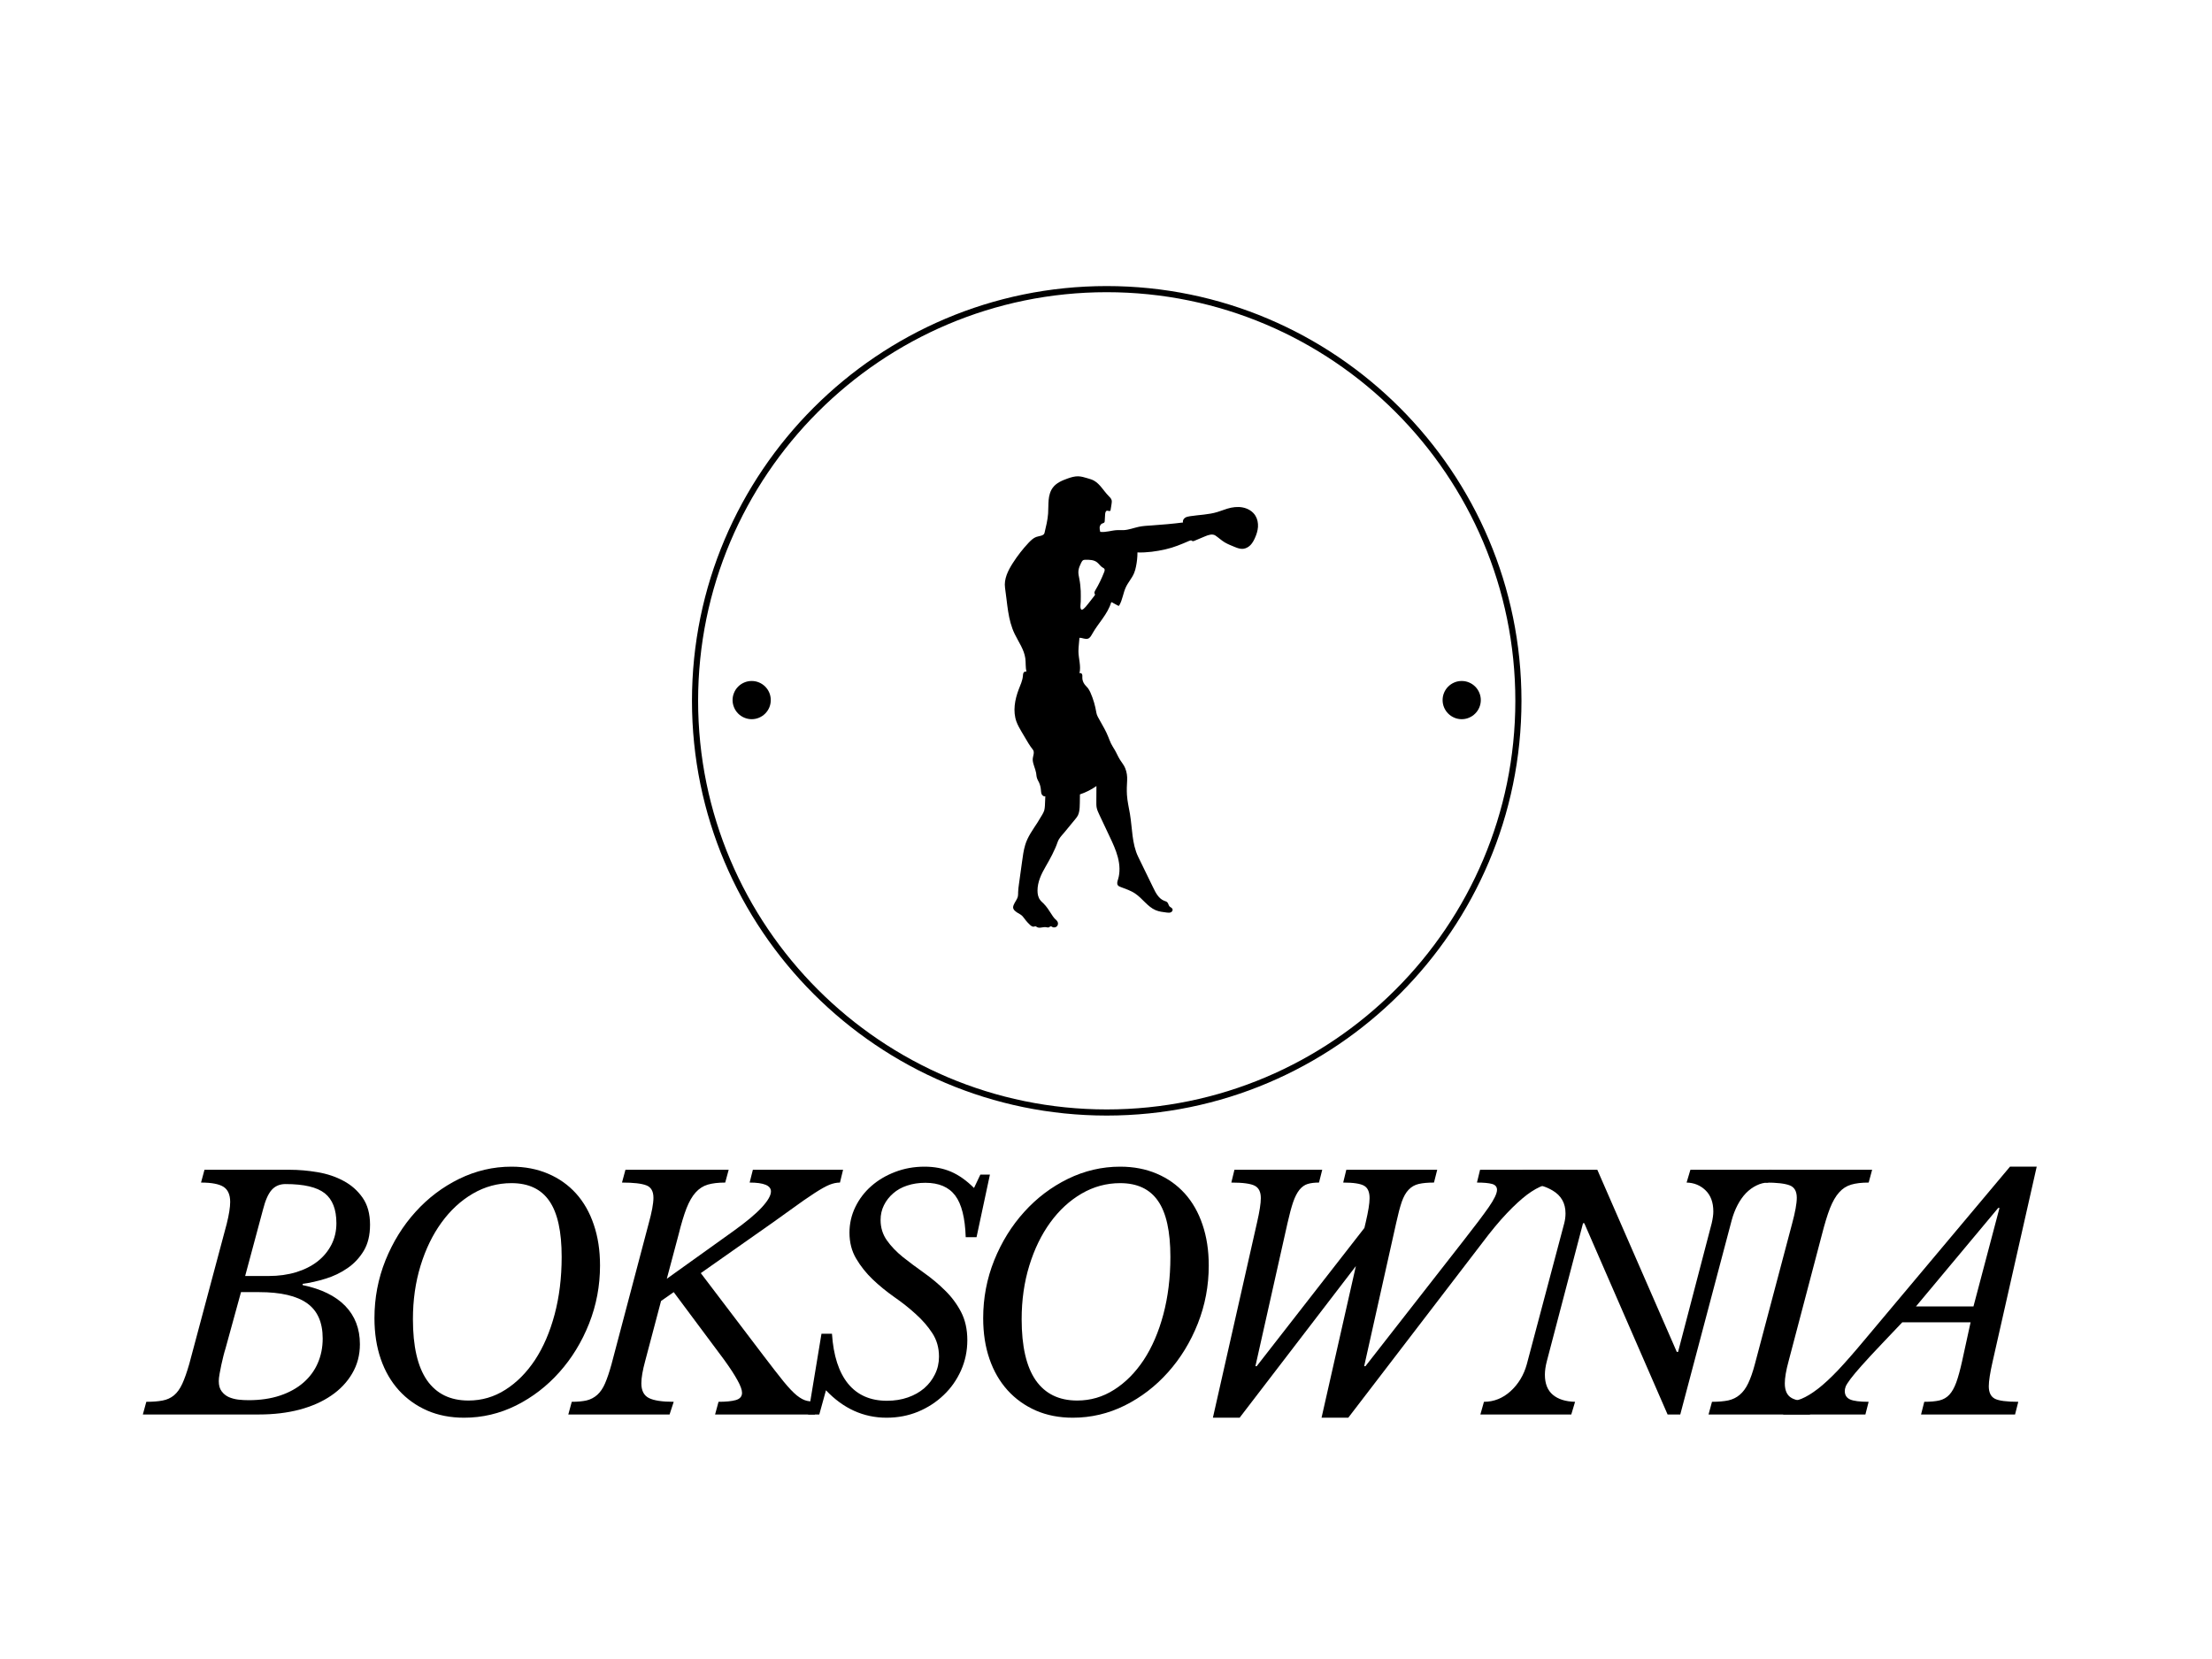 <svg xmlns="http://www.w3.org/2000/svg" xmlns:xlink="http://www.w3.org/1999/xlink" width="400" zoomAndPan="magnify" viewBox="0 0 300 225" height="300" preserveAspectRatio="xMidYMid meet" version="1.0"><defs><g/><clipPath id="083ee3d620"><path d="M 93.848 38.797 L 206.348 38.797 L 206.348 151.297 L 93.848 151.297 Z M 93.848 38.797 " clip-rule="nonzero"/></clipPath><clipPath id="2e74f03ef2"><path d="M 136.141 64.52 L 170.641 64.52 L 170.641 126 L 136.141 126 Z M 136.141 64.52 " clip-rule="nonzero"/></clipPath><clipPath id="beb07e5b1f"><path d="M 99.355 92.359 L 104.605 92.359 L 104.605 97.609 L 99.355 97.609 Z M 99.355 92.359 " clip-rule="nonzero"/></clipPath><clipPath id="cb2ed02706"><path d="M 195.652 92.359 L 200.902 92.359 L 200.902 97.609 L 195.652 97.609 Z M 195.652 92.359 " clip-rule="nonzero"/></clipPath></defs><rect x="-30" width="360" fill="#ffffff" y="-22.5" height="270" fill-opacity="1"/><rect x="-30" width="360" fill="#ffffff" y="-22.5" height="270" fill-opacity="1"/><g clip-path="url(#083ee3d620)"><path fill="#000000" d="M 150.098 151.297 C 119.09 151.297 93.848 126.055 93.848 95.047 C 93.848 64.039 119.09 38.797 150.098 38.797 C 181.105 38.797 206.348 64.039 206.348 95.047 C 206.348 126.055 181.105 151.297 150.098 151.297 Z M 150.098 39.629 C 119.535 39.629 94.68 64.484 94.68 95.047 C 94.68 125.609 119.535 150.465 150.098 150.465 C 180.66 150.465 205.516 125.609 205.516 95.047 C 205.516 64.484 180.66 39.629 150.098 39.629 Z M 150.098 39.629 " fill-opacity="1" fill-rule="nonzero"/></g><g clip-path="url(#2e74f03ef2)"><path fill="#000000" d="M 170.273 69.957 C 169.906 69.344 169.242 68.961 168.551 68.824 C 167.859 68.688 167.125 68.781 166.449 68.988 C 166 69.125 165.566 69.301 165.117 69.438 C 163.91 69.809 162.637 69.82 161.387 70.012 C 161.145 70.055 160.898 70.094 160.711 70.23 C 160.508 70.367 160.371 70.629 160.453 70.859 C 159.066 71.039 157.617 71.16 156.234 71.258 C 155.637 71.297 155.023 71.324 154.441 71.449 C 153.762 71.598 153.098 71.859 152.406 71.898 C 152.121 71.914 151.824 71.887 151.523 71.898 C 150.75 71.926 149.992 72.227 149.219 72.133 C 149.164 71.926 149.125 71.723 149.137 71.516 C 149.164 71.312 149.273 71.105 149.449 71.012 C 149.57 70.957 149.719 70.941 149.789 70.832 C 149.816 70.777 149.828 70.711 149.828 70.641 C 149.844 70.34 149.871 70.027 149.883 69.727 C 149.898 69.535 149.953 69.289 150.141 69.262 C 150.289 69.246 150.465 69.371 150.574 69.273 C 150.617 69.234 150.629 69.18 150.629 69.125 C 150.672 68.879 150.711 68.617 150.75 68.371 C 150.777 68.195 150.805 68.016 150.766 67.84 C 150.699 67.594 150.508 67.414 150.332 67.238 C 149.668 66.566 149.203 65.664 148.391 65.199 C 148.105 65.035 147.793 64.953 147.48 64.859 C 147.074 64.734 146.656 64.613 146.234 64.598 C 145.746 64.586 145.27 64.734 144.824 64.887 C 144.062 65.16 143.289 65.473 142.801 66.117 C 142.434 66.594 142.273 67.211 142.219 67.824 C 142.164 68.426 142.191 69.043 142.148 69.656 C 142.082 70.547 141.867 71.406 141.66 72.281 C 141.566 72.691 140.914 72.68 140.523 72.828 C 140.129 72.98 139.832 73.281 139.531 73.582 C 138.719 74.445 137.984 75.387 137.348 76.387 C 136.711 77.383 136.141 78.531 136.305 79.707 C 136.629 81.84 136.668 84.027 137.617 85.984 C 138.148 87.078 138.895 88.09 139.059 89.293 C 139.137 89.895 139.07 90.512 139.207 91.098 C 139.07 91.031 138.879 91.113 138.812 91.25 C 138.746 91.371 138.746 91.535 138.73 91.672 C 138.676 92.316 138.391 92.902 138.16 93.504 C 137.633 94.887 137.348 96.457 137.852 97.867 C 138.027 98.344 138.285 98.797 138.543 99.234 C 138.676 99.469 138.812 99.699 138.949 99.918 C 139.301 100.52 139.652 101.137 140.09 101.684 C 140.375 102.051 140.035 102.613 140.062 103.078 C 140.102 103.68 140.414 104.227 140.523 104.828 C 140.562 105.059 140.562 105.305 140.645 105.539 C 140.711 105.758 140.836 105.949 140.93 106.152 C 141.066 106.453 141.145 106.797 141.172 107.125 C 141.188 107.328 141.199 107.535 141.281 107.727 C 141.379 107.902 141.582 108.055 141.77 108 C 141.758 108.395 141.742 108.875 141.715 109.27 C 141.703 109.488 141.676 109.707 141.621 109.926 C 141.566 110.117 141.457 110.297 141.363 110.473 C 141.145 110.844 140.93 111.211 140.699 111.57 C 140.074 112.539 139.371 113.484 139.043 114.59 C 138.812 115.355 138.719 116.121 138.609 116.914 C 138.473 117.926 138.324 118.938 138.188 119.949 C 138.133 120.305 138.094 120.66 138.082 121.016 C 138.082 121.195 138.082 121.359 138.055 121.535 C 137.973 121.973 137.633 122.328 137.469 122.754 C 137.43 122.848 137.402 122.957 137.402 123.066 C 137.414 123.395 137.727 123.617 138 123.793 C 138.258 123.957 138.473 124.039 138.676 124.258 C 138.84 124.438 138.977 124.641 139.125 124.832 C 139.289 125.039 139.465 125.215 139.652 125.395 C 139.816 125.559 140.02 125.723 140.25 125.668 C 140.32 125.652 140.375 125.613 140.441 125.625 C 140.508 125.641 140.562 125.68 140.617 125.723 C 140.969 125.953 141.457 125.68 141.879 125.75 C 142.016 125.777 142.148 125.816 142.273 125.762 C 142.355 125.723 142.406 125.641 142.504 125.641 C 142.586 125.625 142.652 125.68 142.719 125.723 C 142.91 125.832 143.168 125.789 143.332 125.641 C 143.492 125.488 143.535 125.23 143.438 125.023 C 143.359 124.859 143.207 124.75 143.074 124.613 C 142.883 124.422 142.734 124.191 142.598 123.973 C 142.273 123.465 141.945 122.945 141.512 122.52 C 141.363 122.371 141.188 122.234 141.066 122.055 C 140.793 121.699 140.711 121.234 140.711 120.785 C 140.711 119.621 141.227 118.527 141.812 117.531 C 142.395 116.531 143.059 115.316 143.438 114.207 C 143.617 113.703 143.953 113.359 144.309 112.949 C 144.809 112.336 145.324 111.719 145.828 111.102 C 145.949 110.953 146.086 110.789 146.18 110.609 C 146.262 110.445 146.316 110.27 146.355 110.078 C 146.438 109.68 146.438 109.285 146.449 108.875 C 146.449 108.492 146.465 108.121 146.465 107.738 C 147.238 107.48 148.039 107.082 148.703 106.605 C 148.691 107.273 148.703 107.945 148.691 108.629 C 148.691 108.941 148.676 109.27 148.742 109.57 C 148.812 109.898 148.961 110.199 149.098 110.5 C 149.559 111.473 150.02 112.457 150.48 113.43 C 150.914 114.344 151.348 115.273 151.605 116.258 C 151.863 117.242 151.934 118.297 151.633 119.266 C 151.551 119.527 151.445 119.828 151.605 120.059 C 151.688 120.184 151.836 120.238 151.973 120.293 C 152.652 120.551 153.371 120.785 153.969 121.195 C 154.957 121.863 155.637 122.973 156.723 123.438 C 157.211 123.645 157.727 123.699 158.254 123.766 C 158.43 123.781 158.621 123.809 158.781 123.738 C 158.945 123.672 159.082 123.477 159.027 123.312 C 158.973 123.121 158.742 123.066 158.605 122.918 C 158.473 122.754 158.457 122.52 158.309 122.371 C 158.199 122.262 158.035 122.219 157.887 122.164 C 157.156 121.879 156.75 121.113 156.41 120.402 C 155.73 118.992 155.051 117.598 154.359 116.191 C 153.504 114.414 153.574 112.336 153.246 110.379 C 153.098 109.516 152.895 108.668 152.84 107.793 C 152.801 107.152 152.828 106.496 152.867 105.852 C 152.895 105.266 152.828 104.746 152.609 104.199 C 152.449 103.773 152.137 103.434 151.906 103.051 C 151.633 102.625 151.445 102.148 151.188 101.711 C 151.008 101.41 150.82 101.121 150.672 100.82 C 150.535 100.547 150.441 100.246 150.316 99.961 C 150.02 99.195 149.598 98.48 149.191 97.758 C 148.988 97.387 148.758 97.059 148.691 96.648 C 148.539 95.707 148.27 94.789 147.891 93.93 C 147.793 93.738 147.699 93.531 147.578 93.367 C 147.414 93.148 147.211 92.984 147.062 92.766 C 146.887 92.508 146.777 92.191 146.789 91.879 C 146.789 91.727 146.816 91.578 146.75 91.441 C 146.695 91.305 146.504 91.223 146.398 91.316 C 146.641 90.348 146.273 89.336 146.262 88.336 C 146.262 88.035 146.289 87.723 146.316 87.422 C 146.344 87.121 146.371 86.805 146.398 86.504 C 146.777 86.477 147.195 86.75 147.562 86.613 C 147.836 86.516 147.984 86.23 148.133 85.969 C 148.949 84.508 150.223 83.305 150.699 81.703 C 150.777 81.637 150.859 81.719 150.957 81.773 C 151.188 81.895 151.402 82.02 151.633 82.141 C 151.66 82.156 151.703 82.168 151.727 82.168 C 151.77 82.156 151.781 82.129 151.809 82.086 C 152.242 81.336 152.324 80.434 152.691 79.641 C 153.004 78.969 153.52 78.422 153.805 77.738 C 153.926 77.438 154.02 77.125 154.074 76.809 C 154.199 76.195 154.266 75.566 154.266 74.922 C 155.555 74.965 156.816 74.785 158.078 74.5 C 159.176 74.254 160.234 73.812 161.266 73.363 C 161.387 73.309 161.523 73.266 161.633 73.32 C 161.66 73.336 161.672 73.363 161.699 73.375 C 161.781 73.418 161.891 73.391 161.984 73.348 C 162.473 73.145 162.961 72.938 163.449 72.734 C 163.898 72.543 164.441 72.363 164.848 72.637 C 165.27 72.926 165.66 73.293 166.094 73.555 C 166.531 73.812 167.004 73.992 167.465 74.184 C 167.832 74.336 168.227 74.473 168.617 74.43 C 168.984 74.391 169.34 74.184 169.598 73.922 C 169.852 73.648 170.043 73.32 170.191 72.98 C 170.41 72.5 170.574 71.996 170.613 71.461 C 170.641 70.941 170.547 70.41 170.273 69.957 Z M 149.746 77.602 C 149.41 78.465 149.016 79.285 148.539 80.078 C 148.473 80.199 148.391 80.352 148.445 80.488 C 148.473 80.527 148.5 80.582 148.512 80.625 C 148.512 80.68 148.484 80.719 148.457 80.762 C 148.199 81.102 147.941 81.445 147.672 81.773 C 147.496 81.977 147.008 82.676 146.734 82.688 C 146.41 82.703 146.574 81.801 146.574 81.609 C 146.586 81.129 146.586 80.637 146.574 80.16 C 146.547 79.598 146.492 79.051 146.383 78.504 C 146.316 78.148 146.219 77.781 146.262 77.41 C 146.301 77.027 146.465 76.672 146.629 76.332 C 146.707 76.18 146.789 76.016 146.953 75.949 C 147.035 75.922 147.117 75.922 147.195 75.922 C 147.754 75.906 148.352 75.922 148.785 76.262 C 149.07 76.48 149.258 76.824 149.586 77 C 149.641 77.027 149.707 77.055 149.746 77.109 C 149.871 77.219 149.816 77.438 149.746 77.602 Z M 149.746 77.602 " fill-opacity="1" fill-rule="nonzero"/></g><g clip-path="url(#beb07e5b1f)"><path fill="#000000" d="M 104.535 94.949 C 104.535 95.289 104.469 95.621 104.34 95.938 C 104.207 96.254 104.02 96.535 103.777 96.777 C 103.535 97.02 103.254 97.207 102.938 97.34 C 102.621 97.473 102.289 97.539 101.945 97.539 C 101.602 97.539 101.273 97.473 100.957 97.34 C 100.637 97.207 100.359 97.02 100.113 96.777 C 99.871 96.535 99.684 96.254 99.555 95.938 C 99.422 95.621 99.355 95.289 99.355 94.949 C 99.355 94.605 99.422 94.273 99.555 93.957 C 99.684 93.641 99.871 93.359 100.113 93.117 C 100.359 92.875 100.637 92.688 100.957 92.555 C 101.273 92.422 101.602 92.359 101.945 92.359 C 102.289 92.359 102.621 92.422 102.938 92.555 C 103.254 92.688 103.535 92.875 103.777 93.117 C 104.02 93.359 104.207 93.641 104.34 93.957 C 104.469 94.273 104.535 94.605 104.535 94.949 Z M 104.535 94.949 " fill-opacity="1" fill-rule="nonzero"/></g><g clip-path="url(#cb2ed02706)"><path fill="#000000" d="M 200.832 94.949 C 200.832 95.289 200.766 95.621 200.633 95.938 C 200.5 96.254 200.316 96.535 200.07 96.777 C 199.828 97.02 199.551 97.207 199.23 97.34 C 198.914 97.473 198.586 97.539 198.242 97.539 C 197.898 97.539 197.566 97.473 197.25 97.34 C 196.934 97.207 196.652 97.02 196.41 96.777 C 196.168 96.535 195.98 96.254 195.848 95.938 C 195.715 95.621 195.652 95.289 195.652 94.949 C 195.652 94.605 195.715 94.273 195.848 93.957 C 195.98 93.641 196.168 93.359 196.41 93.117 C 196.652 92.875 196.934 92.688 197.25 92.555 C 197.566 92.422 197.898 92.359 198.242 92.359 C 198.586 92.359 198.914 92.422 199.23 92.555 C 199.551 92.688 199.828 92.875 200.07 93.117 C 200.316 93.359 200.5 93.641 200.633 93.957 C 200.766 94.273 200.832 94.605 200.832 94.949 Z M 200.832 94.949 " fill-opacity="1" fill-rule="nonzero"/></g><g fill="#ffffff" fill-opacity="1"><g transform="translate(20.624, 191.837)"><g><path d="M 15.066 -7.219 C 15.023 -7.09 14.969 -6.891 14.902 -6.621 C 14.816 -6.281 14.734 -5.938 14.664 -5.594 C 14.59 -5.254 14.523 -4.91 14.461 -4.57 C 14.445 -4.488 14.438 -4.426 14.434 -4.383 C 14.438 -4.414 14.438 -4.461 14.438 -4.523 C 14.438 -4.734 14.402 -4.961 14.332 -5.207 C 14.215 -5.625 14.02 -6.016 13.746 -6.379 C 13.445 -6.781 13.062 -7.086 12.594 -7.293 C 12.492 -7.34 12.41 -7.367 12.348 -7.375 C 12.605 -7.344 12.859 -7.328 13.102 -7.328 C 14.098 -7.328 14.945 -7.441 15.641 -7.676 C 16.215 -7.867 16.664 -8.102 16.984 -8.379 C 17.234 -8.594 17.418 -8.84 17.535 -9.117 C 17.684 -9.449 17.754 -9.844 17.754 -10.301 C 17.754 -10.633 17.73 -10.852 17.688 -10.957 C 17.73 -10.855 17.801 -10.77 17.898 -10.699 C 17.777 -10.789 17.52 -10.875 17.133 -10.965 C 16.445 -11.125 15.578 -11.203 14.523 -11.203 L 12.066 -11.203 L 12.066 -16.59 L 17.262 -15.16 L 15.109 -7.352 Z M 4.844 -10.625 L 9.953 -8.922 L 4.762 -10.352 L 7.961 -21.98 L 14.523 -21.98 C 18.605 -21.98 21.816 -21.141 24.16 -19.469 C 25.668 -18.391 26.793 -17.008 27.543 -15.309 C 28.199 -13.82 28.531 -12.148 28.531 -10.301 C 28.531 -8.344 28.156 -6.512 27.41 -4.805 C 26.641 -3.039 25.516 -1.516 24.043 -0.238 C 22.641 0.977 20.977 1.906 19.051 2.547 C 17.246 3.148 15.266 3.449 13.102 3.449 C 12.426 3.449 11.742 3.406 11.051 3.324 C 10.043 3.199 9.098 2.945 8.219 2.555 C 6.977 2 5.945 1.18 5.129 0.086 C 4.152 -1.215 3.664 -2.754 3.664 -4.523 C 3.664 -5.102 3.727 -5.746 3.855 -6.465 C 3.938 -6.926 4.027 -7.391 4.125 -7.852 C 4.227 -8.312 4.332 -8.773 4.449 -9.234 C 4.582 -9.773 4.715 -10.234 4.844 -10.625 Z M -0.777 -7.109 C -0.254 -7.109 0.145 -7.137 0.414 -7.188 C 0.105 -7.129 -0.191 -6.98 -0.477 -6.746 C -0.605 -6.637 -0.711 -6.527 -0.789 -6.418 C -0.805 -6.402 -0.812 -6.387 -0.816 -6.379 C -0.809 -6.395 -0.797 -6.414 -0.785 -6.441 C -0.594 -6.852 -0.379 -7.477 -0.145 -8.316 L 4.922 -27.25 C 5.117 -28.027 5.215 -28.555 5.215 -28.832 C 5.215 -28.559 5.293 -28.25 5.449 -27.898 C 5.734 -27.25 6.18 -26.734 6.781 -26.348 C 6.977 -26.223 7.164 -26.125 7.348 -26.062 C 7.41 -26.039 7.453 -26.027 7.473 -26.02 C 7.297 -26.055 7.016 -26.07 6.637 -26.07 L -0.434 -26.07 L 3.004 -38.57 L 18.66 -38.57 C 20.191 -38.57 21.754 -38.438 23.34 -38.176 C 25.211 -37.863 26.934 -37.285 28.504 -36.449 C 30.309 -35.484 31.793 -34.172 32.961 -32.508 C 34.289 -30.617 34.949 -28.355 34.949 -25.727 C 34.949 -23.316 34.402 -21.207 33.309 -19.402 C 32.336 -17.801 31.094 -16.473 29.574 -15.418 C 28.223 -14.48 26.742 -13.766 25.133 -13.273 C 23.785 -12.859 22.473 -12.562 21.188 -12.379 L 20.426 -17.711 L 25.812 -17.711 L 25.812 -17.539 L 20.426 -17.539 L 21.508 -22.816 C 25.121 -22.078 27.977 -20.629 30.07 -18.465 C 31.246 -17.254 32.129 -15.871 32.723 -14.316 C 33.289 -12.832 33.57 -11.234 33.57 -9.523 C 33.57 -7.086 32.98 -4.855 31.801 -2.836 C 30.699 -0.957 29.211 0.617 27.332 1.895 C 25.621 3.055 23.641 3.934 21.387 4.535 C 19.266 5.105 16.977 5.387 14.523 5.387 L -8.32 5.387 L -4.883 -7.109 Z M -0.777 3.664 L -0.777 -1.723 L 4.418 -0.297 L 3.945 1.43 L -1.25 0 L -1.25 -5.387 L 14.523 -5.387 C 16.035 -5.387 17.395 -5.551 18.605 -5.871 C 19.684 -6.16 20.578 -6.543 21.281 -7.023 C 21.816 -7.383 22.223 -7.805 22.5 -8.281 C 22.699 -8.617 22.797 -9.031 22.797 -9.523 C 22.797 -9.91 22.75 -10.227 22.656 -10.473 C 22.586 -10.652 22.48 -10.816 22.332 -10.969 C 21.781 -11.535 20.789 -11.969 19.348 -12.262 L 15.039 -13.145 L 15.039 -22.383 L 19.664 -23.047 C 20.395 -23.148 21.164 -23.324 21.973 -23.574 C 22.516 -23.738 23 -23.973 23.434 -24.273 C 23.695 -24.453 23.914 -24.691 24.094 -24.984 C 24.09 -24.977 24.086 -24.973 24.086 -24.973 C 24.094 -24.996 24.105 -25.027 24.113 -25.066 C 24.156 -25.234 24.176 -25.457 24.176 -25.727 C 24.176 -25.988 24.156 -26.195 24.117 -26.34 C 24.109 -26.363 24.105 -26.375 24.102 -26.379 C 24.113 -26.363 24.125 -26.34 24.141 -26.32 C 23.957 -26.578 23.719 -26.789 23.426 -26.945 C 22.898 -27.227 22.277 -27.426 21.566 -27.547 C 20.566 -27.711 19.598 -27.797 18.66 -27.797 L 7.109 -27.797 L 7.109 -33.184 L 12.305 -31.754 L 11.832 -30.031 L 6.637 -31.461 L 6.637 -36.848 C 9.129 -36.848 11.117 -36.367 12.609 -35.41 C 13.816 -34.633 14.715 -33.582 15.301 -32.254 C 15.762 -31.219 15.988 -30.078 15.988 -28.832 C 15.988 -27.672 15.77 -26.215 15.332 -24.465 L 10.227 -5.391 C 9.832 -3.988 9.414 -2.816 8.973 -1.875 C 8.316 -0.477 7.469 0.66 6.422 1.531 C 5.277 2.484 3.945 3.105 2.43 3.395 C 1.492 3.574 0.426 3.664 -0.777 3.664 Z M 12.625 -24.176 L 15.816 -24.176 C 16.633 -24.176 17.352 -24.273 17.977 -24.461 C 18.469 -24.609 18.852 -24.793 19.125 -25.008 C 19.305 -25.148 19.438 -25.305 19.523 -25.477 C 19.578 -25.586 19.609 -25.742 19.609 -25.941 C 19.609 -26.121 19.598 -26.266 19.578 -26.379 C 19.574 -26.406 19.57 -26.43 19.566 -26.441 C 19.57 -26.434 19.574 -26.422 19.578 -26.406 C 19.668 -26.176 19.832 -25.965 20.07 -25.777 C 20.168 -25.699 20.25 -25.645 20.32 -25.613 C 20.273 -25.637 20.191 -25.66 20.074 -25.688 C 19.59 -25.801 18.934 -25.855 18.102 -25.855 C 18.445 -25.855 18.797 -25.934 19.156 -26.086 C 19.586 -26.27 19.949 -26.527 20.246 -26.859 C 20.34 -26.965 20.418 -27.066 20.477 -27.164 C 20.488 -27.18 20.496 -27.195 20.504 -27.211 C 20.5 -27.207 20.496 -27.199 20.492 -27.188 C 20.418 -27.023 20.34 -26.781 20.258 -26.461 L 17.832 -17.395 L 12.625 -18.789 Z M 5.605 -13.402 L 9.82 -29.133 C 10.355 -31.215 11.148 -32.848 12.203 -34.031 C 12.977 -34.898 13.891 -35.555 14.941 -36.004 C 15.926 -36.422 16.98 -36.633 18.102 -36.633 C 21.852 -36.633 24.742 -35.824 26.773 -34.211 C 28.059 -33.191 29.008 -31.887 29.625 -30.305 C 30.129 -29.004 30.383 -27.551 30.383 -25.941 C 30.383 -24.02 29.965 -22.238 29.129 -20.594 C 28.324 -19.012 27.207 -17.656 25.781 -16.535 C 24.445 -15.488 22.891 -14.691 21.109 -14.152 C 19.465 -13.652 17.699 -13.402 15.816 -13.402 Z M 5.605 -13.402 "/></g></g></g><g fill="#ffffff" fill-opacity="1"><g transform="translate(47.597, 191.837)"><g><path d="M 21.762 -39 C 24.336 -39 26.703 -38.543 28.855 -37.621 C 31.062 -36.676 32.957 -35.332 34.535 -33.578 C 36.078 -31.867 37.25 -29.832 38.047 -27.48 C 38.797 -25.266 39.176 -22.844 39.176 -20.211 C 39.176 -16.766 38.551 -13.477 37.309 -10.34 C 36.082 -7.246 34.406 -4.512 32.285 -2.141 C 30.133 0.27 27.629 2.184 24.785 3.598 C 21.805 5.078 18.656 5.816 15.344 5.816 C 12.758 5.816 10.379 5.348 8.203 4.406 C 5.992 3.449 4.094 2.094 2.508 0.336 C 0.957 -1.383 -0.223 -3.41 -1.039 -5.75 C -1.812 -7.977 -2.199 -10.41 -2.199 -13.059 C -2.199 -16.516 -1.562 -19.809 -0.297 -22.941 C 0.945 -26.016 2.625 -28.727 4.746 -31.078 C 6.906 -33.477 9.422 -35.379 12.301 -36.793 C 15.305 -38.266 18.457 -39 21.762 -39 Z M 21.762 -28.227 C 20.125 -28.227 18.555 -27.855 17.047 -27.117 C 15.414 -26.316 13.98 -25.234 12.75 -23.867 C 11.48 -22.457 10.461 -20.801 9.691 -18.902 C 8.949 -17.066 8.578 -15.117 8.578 -13.059 C 8.578 -11.625 8.766 -10.367 9.141 -9.289 C 9.477 -8.324 9.93 -7.523 10.508 -6.883 C 11.047 -6.285 11.703 -5.82 12.48 -5.484 C 13.293 -5.133 14.246 -4.957 15.344 -4.957 C 16.969 -4.957 18.52 -5.32 19.992 -6.055 C 21.598 -6.852 23.02 -7.941 24.254 -9.32 C 25.523 -10.742 26.535 -12.406 27.293 -14.312 C 28.031 -16.172 28.398 -18.141 28.398 -20.211 C 28.398 -21.66 28.215 -22.93 27.844 -24.02 C 27.523 -24.969 27.082 -25.754 26.531 -26.367 C 26.012 -26.941 25.375 -27.391 24.625 -27.711 C 23.82 -28.055 22.867 -28.227 21.762 -28.227 Z M 21.762 -25.984 C 20.867 -25.984 20.027 -25.758 19.242 -25.301 C 18.273 -24.734 17.41 -23.922 16.645 -22.871 C 15.789 -21.684 15.102 -20.258 14.586 -18.586 C 14.055 -16.859 13.789 -14.973 13.789 -12.93 C 13.789 -11.5 13.906 -10.297 14.133 -9.316 C 14.297 -8.613 14.5 -8.082 14.746 -7.73 C 14.852 -7.574 14.957 -7.473 15.059 -7.422 C 15.246 -7.328 15.543 -7.285 15.945 -7.285 C 16.711 -7.285 17.422 -7.492 18.074 -7.91 C 18.965 -8.473 19.762 -9.293 20.473 -10.375 C 21.285 -11.609 21.934 -13.137 22.418 -14.957 C 22.93 -16.887 23.184 -19.027 23.184 -21.375 C 23.184 -22.711 23.086 -23.82 22.895 -24.707 C 22.77 -25.281 22.629 -25.684 22.473 -25.906 C 22.465 -25.922 22.457 -25.93 22.453 -25.934 C 22.457 -25.93 22.461 -25.926 22.469 -25.922 C 22.484 -25.906 22.5 -25.898 22.508 -25.891 C 22.375 -25.953 22.125 -25.984 21.762 -25.984 Z M 21.762 -36.762 C 23.727 -36.762 25.5 -36.391 27.082 -35.648 C 28.824 -34.832 30.246 -33.621 31.352 -32.012 C 33.09 -29.484 33.961 -25.938 33.961 -21.375 C 33.961 -18.09 33.582 -15.031 32.832 -12.195 C 32.051 -9.246 30.93 -6.664 29.473 -4.449 C 27.914 -2.082 26.043 -0.203 23.855 1.184 C 21.438 2.723 18.801 3.492 15.945 3.492 C 13.875 3.492 12 3.078 10.312 2.25 C 8.539 1.383 7.07 0.105 5.898 -1.578 C 3.977 -4.344 3.016 -8.125 3.016 -12.93 C 3.016 -16.055 3.441 -18.996 4.289 -21.754 C 5.152 -24.562 6.363 -27.043 7.918 -29.188 C 9.57 -31.469 11.531 -33.273 13.809 -34.602 C 16.273 -36.043 18.922 -36.762 21.762 -36.762 Z M 21.762 -36.762 "/></g></g></g><g fill="#ffffff" fill-opacity="1"><g transform="translate(77.888, 191.837)"><g><path d="M 9.406 -22.785 L 18.328 -29.16 C 19.836 -30.238 20.883 -31.094 21.461 -31.727 C 21.562 -31.832 21.641 -31.922 21.695 -32 C 21.711 -32.016 21.719 -32.027 21.723 -32.035 C 21.715 -32.023 21.703 -32.004 21.691 -31.98 C 21.613 -31.844 21.539 -31.68 21.477 -31.488 C 21.352 -31.102 21.289 -30.691 21.289 -30.254 C 21.289 -29.195 21.621 -28.254 22.285 -27.422 C 22.738 -26.852 23.27 -26.441 23.875 -26.188 C 24.066 -26.109 24.207 -26.062 24.309 -26.047 C 24.195 -26.062 24.02 -26.07 23.789 -26.07 L 16.887 -26.07 L 20.012 -38.57 L 43.359 -38.57 L 40.234 -26.07 L 36.027 -26.07 C 36.277 -26.07 36.488 -26.105 36.656 -26.176 C 36.469 -26.098 36.09 -25.875 35.52 -25.508 C 34.758 -25.02 33.73 -24.301 32.438 -23.355 C 31.023 -22.328 29.168 -21.012 26.867 -19.41 L 20.246 -14.766 L 17.152 -19.176 L 21.441 -22.438 L 29.887 -11.316 C 31.004 -9.84 31.891 -8.699 32.551 -7.891 C 33.016 -7.324 33.348 -6.957 33.555 -6.793 C 33.535 -6.809 33.488 -6.836 33.414 -6.875 C 33.191 -6.992 32.934 -7.078 32.645 -7.137 C 32.727 -7.121 32.879 -7.109 33.098 -7.109 L 40.164 -7.109 L 36.73 5.387 L 12.023 5.387 L 15.461 -7.109 L 19.566 -7.109 C 19.887 -7.109 20.152 -7.121 20.367 -7.145 C 20.43 -7.148 20.48 -7.156 20.516 -7.164 C 20.508 -7.16 20.484 -7.156 20.453 -7.145 C 19.695 -6.934 19.035 -6.5 18.473 -5.852 C 18.09 -5.406 17.801 -4.906 17.609 -4.352 C 17.449 -3.887 17.367 -3.41 17.367 -2.93 C 17.367 -2.516 17.418 -2.156 17.527 -1.859 C 17.531 -1.844 17.535 -1.832 17.539 -1.82 C 17.535 -1.828 17.535 -1.836 17.527 -1.848 C 17.504 -1.898 17.469 -1.965 17.43 -2.039 C 17.133 -2.574 16.637 -3.328 15.938 -4.293 L 9.168 -13.371 L 13.488 -16.59 L 16.578 -12.18 L 14.855 -10.973 L 11.766 -15.387 L 16.973 -14.008 L 14.82 -5.863 C 14.594 -5.035 14.48 -4.488 14.48 -4.223 C 14.48 -4.598 14.367 -5.008 14.145 -5.445 C 13.785 -6.152 13.254 -6.684 12.555 -7.039 C 12.414 -7.109 12.289 -7.16 12.184 -7.191 L 12.176 -7.195 C 12.199 -7.191 12.234 -7.184 12.273 -7.18 C 12.566 -7.133 12.973 -7.109 13.488 -7.109 L 20.906 -7.109 L 16.844 5.387 L -7.887 5.387 L -4.449 -7.109 L -0.344 -7.109 C 0.039 -7.109 0.301 -7.129 0.438 -7.16 C 0.094 -7.078 -0.207 -6.918 -0.473 -6.684 C -0.59 -6.578 -0.684 -6.473 -0.754 -6.371 L -0.762 -6.371 C -0.578 -6.793 -0.379 -7.406 -0.16 -8.215 L 4.875 -27.234 C 5.059 -27.902 5.191 -28.457 5.27 -28.895 C 5.32 -29.164 5.344 -29.328 5.344 -29.391 C 5.344 -28.887 5.496 -28.359 5.809 -27.816 C 6.285 -26.977 6.969 -26.387 7.855 -26.055 C 7.957 -26.016 8.031 -25.992 8.086 -25.98 C 8.035 -25.992 7.961 -26 7.855 -26.012 C 7.504 -26.051 7.043 -26.07 6.465 -26.07 L -0.605 -26.07 L 2.832 -38.57 L 28.012 -38.57 L 24.574 -26.07 L 20.469 -26.07 C 20.043 -26.07 19.762 -26.051 19.625 -26.012 C 19.98 -26.117 20.266 -26.293 20.488 -26.543 C 20.508 -26.566 20.523 -26.586 20.535 -26.598 C 20.523 -26.582 20.508 -26.559 20.492 -26.527 C 20.414 -26.398 20.336 -26.223 20.254 -26.008 C 19.973 -25.293 19.676 -24.312 19.355 -23.062 L 17.746 -17.016 L 12.539 -18.402 Z M 3.477 -5.301 L 8.914 -25.723 C 9.344 -27.402 9.777 -28.805 10.215 -29.93 C 10.809 -31.445 11.551 -32.703 12.438 -33.703 C 13.578 -34.988 14.957 -35.867 16.574 -36.348 C 17.703 -36.68 19.004 -36.848 20.469 -36.848 L 20.469 -31.461 L 15.277 -32.887 L 15.75 -34.613 L 20.945 -33.184 L 20.945 -27.797 L 6.938 -27.797 L 6.938 -33.184 L 12.133 -31.754 L 11.66 -30.031 L 6.465 -31.461 L 6.465 -36.848 C 8.672 -36.848 10.406 -36.609 11.664 -36.133 C 13.199 -35.555 14.367 -34.559 15.168 -33.152 C 15.801 -32.039 16.117 -30.789 16.117 -29.391 C 16.117 -28.133 15.844 -26.496 15.293 -24.477 L 10.242 -5.402 C 9.887 -4.086 9.512 -2.977 9.121 -2.074 C 8.52 -0.695 7.723 0.441 6.719 1.34 C 5.625 2.324 4.359 2.984 2.922 3.324 C 1.969 3.551 0.879 3.664 -0.344 3.664 L -0.344 -1.723 L 4.852 -0.297 L 4.375 1.43 L -0.82 0 L -0.82 -5.387 L 12.93 -5.387 L 12.93 0 L 7.805 -1.664 L 8.363 -3.391 L 13.488 -1.723 L 13.488 3.664 C 11.043 3.664 9.102 3.293 7.656 2.559 C 6.281 1.855 5.246 0.82 4.547 -0.543 C 3.988 -1.645 3.707 -2.871 3.707 -4.223 C 3.707 -5.453 3.938 -6.918 4.402 -8.617 L 7.062 -18.668 L 14.684 -24.004 L 24.66 -10.617 C 25.625 -9.285 26.363 -8.156 26.875 -7.227 C 27.719 -5.684 28.141 -4.254 28.141 -2.93 C 28.141 -2.207 28.027 -1.508 27.793 -0.836 C 27.531 -0.078 27.141 0.602 26.617 1.207 C 25.77 2.18 24.691 2.852 23.375 3.223 C 22.336 3.516 21.066 3.664 19.566 3.664 L 19.566 -1.723 L 24.758 -0.297 L 24.285 1.43 L 19.09 0 L 19.09 -5.387 L 32.621 -5.387 L 32.621 0 L 27.43 -1.43 L 27.902 -3.152 L 33.098 -1.723 L 33.098 3.664 C 32.168 3.664 31.312 3.586 30.531 3.43 C 29.246 3.172 28.008 2.57 26.824 1.621 C 26.023 0.98 25.148 0.082 24.207 -1.074 C 23.457 -1.988 22.492 -3.23 21.309 -4.801 L 9.477 -20.375 L 20.711 -28.254 C 22.949 -29.812 24.738 -31.082 26.086 -32.062 C 27.551 -33.129 28.75 -33.965 29.684 -34.566 C 30.809 -35.289 31.762 -35.812 32.555 -36.141 C 33.699 -36.609 34.855 -36.848 36.027 -36.848 L 36.027 -31.461 L 30.801 -32.766 L 31.23 -34.488 L 36.457 -33.184 L 36.457 -27.797 L 24.219 -27.797 L 24.219 -33.184 L 29.445 -31.875 L 29.016 -30.152 L 23.789 -31.461 L 23.789 -36.848 C 25.473 -36.848 26.887 -36.605 28.031 -36.129 C 29.121 -35.672 30.012 -35.012 30.707 -34.141 C 31.609 -33.008 32.062 -31.711 32.062 -30.254 C 32.062 -29.023 31.719 -27.809 31.035 -26.617 C 30.625 -25.906 30.078 -25.176 29.391 -24.426 C 28.305 -23.25 26.707 -21.906 24.594 -20.398 L 15.676 -14.02 Z M 3.477 -5.301 "/></g></g></g><g fill="#ffffff" fill-opacity="1"><g transform="translate(108.912, 191.837)"><g><path d="M 24.047 -37.926 L 31.996 -37.926 L 27.891 -18.66 L 16.852 -18.66 L 16.68 -23.871 C 16.648 -24.793 16.562 -25.535 16.422 -26.102 C 16.375 -26.281 16.332 -26.418 16.285 -26.52 C 16.281 -26.535 16.277 -26.543 16.277 -26.543 C 16.289 -26.52 16.309 -26.492 16.332 -26.461 C 16.48 -26.262 16.66 -26.117 16.875 -26.027 C 16.898 -26.016 16.922 -26.008 16.941 -26.004 C 16.941 -26.004 16.934 -26.004 16.922 -26.008 C 16.84 -26.02 16.73 -26.027 16.59 -26.027 C 16.273 -26.027 16.012 -25.996 15.809 -25.93 C 15.758 -25.91 15.719 -25.898 15.695 -25.883 C 15.707 -25.891 15.723 -25.902 15.742 -25.918 C 15.766 -25.941 15.789 -25.973 15.809 -26.016 C 15.871 -26.141 15.902 -26.262 15.902 -26.375 C 15.902 -26.492 15.855 -26.617 15.762 -26.746 C 16.047 -26.344 16.438 -25.949 16.926 -25.555 C 17.715 -24.922 18.574 -24.277 19.5 -23.625 C 20.762 -22.738 21.934 -21.758 23.02 -20.691 C 24.297 -19.438 25.352 -18.016 26.188 -16.43 C 27.172 -14.551 27.668 -12.438 27.668 -10.086 C 27.668 -7.848 27.223 -5.742 26.332 -3.762 C 25.469 -1.844 24.289 -0.168 22.793 1.266 C 21.316 2.68 19.602 3.789 17.656 4.59 C 15.676 5.41 13.57 5.816 11.336 5.816 C 8.996 5.816 6.789 5.352 4.715 4.418 C 2.703 3.512 0.867 2.188 -0.797 0.441 L 3.102 -3.273 L 8.297 -1.84 L 6.297 5.387 L -5.66 5.387 L -2.07 -16.332 L 8.957 -16.332 L 9.297 -11.312 C 9.367 -10.273 9.516 -9.406 9.746 -8.699 C 9.906 -8.211 10.09 -7.84 10.297 -7.582 C 10.383 -7.477 10.473 -7.402 10.562 -7.359 C 10.746 -7.281 11.016 -7.242 11.379 -7.242 C 11.801 -7.242 12.156 -7.289 12.441 -7.391 C 12.664 -7.469 12.824 -7.551 12.926 -7.641 C 12.988 -7.691 13.035 -7.75 13.07 -7.824 C 13.062 -7.809 13.059 -7.797 13.055 -7.781 C 13.055 -7.793 13.059 -7.812 13.059 -7.844 C 13.059 -7.945 13.051 -8.023 13.035 -8.074 L 13.035 -8.078 C 12.684 -8.609 12.234 -9.125 11.688 -9.621 C 10.961 -10.277 10.152 -10.918 9.27 -11.539 C 7.988 -12.438 6.809 -13.402 5.723 -14.434 C 4.473 -15.625 3.418 -16.945 2.559 -18.395 C 1.457 -20.262 0.906 -22.348 0.906 -24.648 C 0.906 -26.715 1.352 -28.664 2.246 -30.5 C 3.094 -32.242 4.254 -33.758 5.719 -35.039 C 7.117 -36.266 8.734 -37.23 10.566 -37.934 C 12.426 -38.645 14.391 -39 16.461 -39 C 18.555 -39 20.477 -38.625 22.219 -37.871 C 23.914 -37.137 25.504 -36.027 26.996 -34.535 L 23.184 -30.727 L 18.32 -33.043 L 20.645 -37.926 Z M 24.047 -27.148 L 24.047 -32.535 L 28.91 -30.219 L 24.77 -21.523 L 19.375 -26.918 C 18.855 -27.438 18.379 -27.793 17.945 -27.98 C 17.562 -28.145 17.07 -28.227 16.461 -28.227 C 15.719 -28.227 15.043 -28.109 14.426 -27.875 C 13.789 -27.629 13.25 -27.312 12.812 -26.93 C 12.441 -26.605 12.148 -26.223 11.934 -25.781 C 11.766 -25.434 11.68 -25.059 11.68 -24.648 C 11.68 -24.312 11.73 -24.055 11.832 -23.883 C 12.184 -23.289 12.621 -22.742 13.152 -22.238 C 13.848 -21.574 14.621 -20.945 15.465 -20.352 C 16.707 -19.48 17.855 -18.566 18.91 -17.617 C 20.145 -16.504 21.188 -15.293 22.043 -13.988 C 23.234 -12.172 23.832 -10.125 23.832 -7.844 C 23.832 -6.148 23.469 -4.562 22.742 -3.082 C 22.059 -1.688 21.129 -0.484 19.953 0.527 C 18.82 1.504 17.504 2.254 16 2.781 C 14.562 3.281 13.023 3.535 11.379 3.535 C 9.496 3.535 7.773 3.188 6.203 2.492 C 4.539 1.754 3.117 0.664 1.941 -0.777 C -0.043 -3.215 -1.176 -6.48 -1.453 -10.582 L 3.922 -10.945 L 3.922 -5.559 L 2.5 -5.559 L 2.5 -10.945 L 7.816 -10.066 L 6.004 0.879 L 0.691 0 L 0.691 -5.387 L 2.199 -5.387 L 2.199 0 L -2.996 -1.434 L 0.441 -13.871 L 7 -6.992 C 7.695 -6.266 8.406 -5.738 9.141 -5.406 C 9.809 -5.105 10.539 -4.957 11.336 -4.957 C 12.145 -4.957 12.879 -5.094 13.543 -5.367 C 14.242 -5.656 14.844 -6.039 15.344 -6.523 C 15.832 -6.984 16.219 -7.539 16.504 -8.176 C 16.762 -8.754 16.895 -9.391 16.895 -10.086 C 16.895 -10.66 16.812 -11.105 16.652 -11.41 C 16.336 -12.008 15.941 -12.539 15.465 -13.008 C 14.797 -13.664 14.074 -14.266 13.297 -14.816 C 12.184 -15.598 11.145 -16.379 10.18 -17.152 C 8.918 -18.168 7.855 -19.277 6.992 -20.484 C 5.75 -22.227 5.129 -24.188 5.129 -26.375 C 5.129 -27.922 5.461 -29.379 6.125 -30.742 C 6.75 -32.02 7.605 -33.129 8.691 -34.07 C 9.77 -35 11.027 -35.703 12.461 -36.172 C 13.75 -36.594 15.129 -36.805 16.59 -36.805 C 18.242 -36.805 19.742 -36.516 21.094 -35.941 C 22.656 -35.277 23.941 -34.27 24.953 -32.926 C 26.492 -30.871 27.324 -27.969 27.449 -24.223 L 22.066 -24.047 L 22.066 -29.434 L 23.531 -29.434 L 23.531 -24.047 L 18.262 -25.172 L 20.07 -33.66 L 25.34 -32.535 L 25.34 -27.148 Z M 24.047 -27.148 "/></g></g></g><g fill="#ffffff" fill-opacity="1"><g transform="translate(130.155, 191.837)"><g><path d="M 21.762 -39 C 24.336 -39 26.703 -38.543 28.855 -37.621 C 31.062 -36.676 32.957 -35.332 34.535 -33.578 C 36.078 -31.867 37.25 -29.832 38.047 -27.48 C 38.797 -25.266 39.176 -22.844 39.176 -20.211 C 39.176 -16.766 38.551 -13.477 37.309 -10.34 C 36.082 -7.246 34.406 -4.512 32.285 -2.141 C 30.133 0.27 27.629 2.184 24.785 3.598 C 21.805 5.078 18.656 5.816 15.344 5.816 C 12.758 5.816 10.379 5.348 8.203 4.406 C 5.992 3.449 4.094 2.094 2.508 0.336 C 0.957 -1.383 -0.223 -3.41 -1.039 -5.75 C -1.812 -7.977 -2.199 -10.41 -2.199 -13.059 C -2.199 -16.516 -1.562 -19.809 -0.297 -22.941 C 0.945 -26.016 2.625 -28.727 4.746 -31.078 C 6.906 -33.477 9.422 -35.379 12.301 -36.793 C 15.305 -38.266 18.457 -39 21.762 -39 Z M 21.762 -28.227 C 20.125 -28.227 18.555 -27.855 17.047 -27.117 C 15.414 -26.316 13.98 -25.234 12.75 -23.867 C 11.48 -22.457 10.461 -20.801 9.691 -18.902 C 8.949 -17.066 8.578 -15.117 8.578 -13.059 C 8.578 -11.625 8.766 -10.367 9.141 -9.289 C 9.477 -8.324 9.93 -7.523 10.508 -6.883 C 11.047 -6.285 11.703 -5.82 12.48 -5.484 C 13.293 -5.133 14.246 -4.957 15.344 -4.957 C 16.969 -4.957 18.52 -5.32 19.992 -6.055 C 21.598 -6.852 23.02 -7.941 24.254 -9.32 C 25.523 -10.742 26.535 -12.406 27.293 -14.312 C 28.031 -16.172 28.398 -18.141 28.398 -20.211 C 28.398 -21.66 28.215 -22.93 27.844 -24.02 C 27.523 -24.969 27.082 -25.754 26.531 -26.367 C 26.012 -26.941 25.375 -27.391 24.625 -27.711 C 23.82 -28.055 22.867 -28.227 21.762 -28.227 Z M 21.762 -25.984 C 20.867 -25.984 20.027 -25.758 19.242 -25.301 C 18.273 -24.734 17.41 -23.922 16.645 -22.871 C 15.789 -21.684 15.102 -20.258 14.586 -18.586 C 14.055 -16.859 13.789 -14.973 13.789 -12.93 C 13.789 -11.5 13.906 -10.297 14.133 -9.316 C 14.297 -8.613 14.5 -8.082 14.746 -7.73 C 14.852 -7.574 14.957 -7.473 15.059 -7.422 C 15.246 -7.328 15.543 -7.285 15.945 -7.285 C 16.711 -7.285 17.422 -7.492 18.074 -7.91 C 18.965 -8.473 19.762 -9.293 20.473 -10.375 C 21.285 -11.609 21.934 -13.137 22.418 -14.957 C 22.93 -16.887 23.184 -19.027 23.184 -21.375 C 23.184 -22.711 23.086 -23.82 22.895 -24.707 C 22.77 -25.281 22.629 -25.684 22.473 -25.906 C 22.465 -25.922 22.457 -25.93 22.453 -25.934 C 22.457 -25.93 22.461 -25.926 22.469 -25.922 C 22.484 -25.906 22.5 -25.898 22.508 -25.891 C 22.375 -25.953 22.125 -25.984 21.762 -25.984 Z M 21.762 -36.762 C 23.727 -36.762 25.5 -36.391 27.082 -35.648 C 28.824 -34.832 30.246 -33.621 31.352 -32.012 C 33.09 -29.484 33.961 -25.938 33.961 -21.375 C 33.961 -18.09 33.582 -15.031 32.832 -12.195 C 32.051 -9.246 30.93 -6.664 29.473 -4.449 C 27.914 -2.082 26.043 -0.203 23.855 1.184 C 21.438 2.723 18.801 3.492 15.945 3.492 C 13.875 3.492 12 3.078 10.312 2.25 C 8.539 1.383 7.07 0.105 5.898 -1.578 C 3.977 -4.344 3.016 -8.125 3.016 -12.93 C 3.016 -16.055 3.441 -18.996 4.289 -21.754 C 5.152 -24.562 6.363 -27.043 7.918 -29.188 C 9.57 -31.469 11.531 -33.273 13.809 -34.602 C 16.273 -36.043 18.922 -36.762 21.762 -36.762 Z M 21.762 -36.762 "/></g></g></g><g fill="#ffffff" fill-opacity="1"><g transform="translate(159.842, 191.837)"><g><path d="M 34.371 -26.852 C 35.859 -28.75 36.945 -30.195 37.633 -31.188 C 37.84 -31.488 37.977 -31.703 38.039 -31.836 C 38.008 -31.77 37.977 -31.68 37.941 -31.566 C 37.844 -31.227 37.793 -30.863 37.793 -30.469 C 37.793 -29.984 37.871 -29.512 38.027 -29.039 C 38.215 -28.477 38.5 -27.965 38.883 -27.508 C 39.477 -26.805 40.184 -26.332 41.012 -26.09 C 41.094 -26.066 41.164 -26.051 41.223 -26.039 C 41.215 -26.043 41.195 -26.043 41.16 -26.047 C 40.988 -26.062 40.758 -26.07 40.465 -26.07 L 33.566 -26.07 L 36.691 -38.57 L 58.957 -38.57 L 55.836 -26.07 L 51.629 -26.07 C 51.543 -26.07 51.434 -26.051 51.305 -26.004 C 51.133 -25.945 50.867 -25.777 50.5 -25.5 C 49.918 -25.062 49.23 -24.422 48.43 -23.578 C 47.562 -22.66 46.57 -21.461 45.457 -19.984 L 25.672 5.816 L 12.648 5.816 L 18.793 -21.316 L 24.047 -20.125 L 28.32 -16.848 L 10.93 5.816 L -2.09 5.816 L 5.391 -27.219 C 5.645 -28.328 5.773 -29.039 5.773 -29.348 C 5.773 -28.938 5.887 -28.496 6.113 -28.035 C 6.492 -27.258 7.066 -26.664 7.832 -26.262 C 8.051 -26.145 8.254 -26.062 8.441 -26.012 C 8.465 -26.008 8.484 -26.004 8.492 -26 C 8.477 -26.004 8.449 -26.008 8.414 -26.012 C 8.121 -26.051 7.703 -26.07 7.152 -26.07 L 0.254 -26.07 L 3.379 -38.57 L 26.379 -38.57 L 23.254 -26.07 L 19.047 -26.07 C 18.973 -26.07 18.922 -26.07 18.891 -26.066 C 18.949 -26.074 19.023 -26.09 19.113 -26.121 C 19.727 -26.309 20.207 -26.621 20.562 -27.047 C 20.641 -27.145 20.695 -27.227 20.727 -27.289 C 20.703 -27.242 20.676 -27.164 20.637 -27.055 C 20.453 -26.516 20.254 -25.766 20.039 -24.805 L 15.688 -5.375 L 10.43 -6.551 L 10.43 -11.938 L 10.602 -11.938 L 10.602 -6.551 L 6.352 -9.863 L 20.961 -28.609 L 25.211 -25.297 L 19.965 -26.531 L 20.141 -27.262 C 20.387 -28.344 20.512 -29.039 20.512 -29.348 C 20.512 -29.016 20.602 -28.645 20.777 -28.238 C 21.121 -27.449 21.676 -26.832 22.438 -26.387 C 22.688 -26.238 22.93 -26.129 23.168 -26.059 C 23.215 -26.043 23.254 -26.031 23.289 -26.023 L 23.281 -26.023 C 23.078 -26.055 22.758 -26.07 22.324 -26.07 L 15.422 -26.07 L 18.547 -38.57 L 41.98 -38.57 L 38.855 -26.07 L 34.648 -26.07 C 34.234 -26.07 33.961 -26.055 33.82 -26.023 C 34.301 -26.137 34.723 -26.379 35.082 -26.754 C 35.219 -26.895 35.32 -27.027 35.395 -27.156 C 35.402 -27.176 35.406 -27.184 35.41 -27.188 C 35.398 -27.168 35.387 -27.137 35.375 -27.098 C 35.195 -26.566 34.996 -25.812 34.781 -24.832 L 30.426 -5.375 L 25.168 -6.551 L 25.168 -11.938 L 25.34 -11.938 L 25.34 -6.551 L 21.094 -9.867 L 34.367 -26.848 Z M 42.859 -20.211 L 27.965 -1.164 L 18.441 -1.164 L 24.258 -27.141 C 24.559 -28.516 24.863 -29.656 25.172 -30.566 C 25.676 -32.043 26.391 -33.262 27.32 -34.227 C 28.426 -35.375 29.766 -36.137 31.34 -36.508 C 32.293 -36.734 33.395 -36.848 34.648 -36.848 L 34.648 -31.461 L 29.422 -32.766 L 29.852 -34.488 L 35.078 -33.184 L 35.078 -27.797 L 22.754 -27.797 L 22.754 -33.184 L 27.98 -31.875 L 27.551 -30.152 L 22.324 -31.461 L 22.324 -36.848 C 23.297 -36.848 24.156 -36.789 24.898 -36.68 C 26.055 -36.504 27.059 -36.168 27.898 -35.672 C 29.148 -34.938 30.066 -33.895 30.656 -32.547 C 31.078 -31.578 31.289 -30.512 31.289 -29.348 C 31.289 -28.219 31.066 -26.703 30.629 -24.797 L 30.184 -22.914 L 13.234 -1.164 L 3.703 -1.164 L 9.527 -27.168 C 9.828 -28.504 10.129 -29.621 10.434 -30.523 C 10.891 -31.859 11.488 -32.98 12.234 -33.887 C 13.25 -35.121 14.477 -35.961 15.922 -36.41 C 16.859 -36.703 17.898 -36.848 19.047 -36.848 L 19.047 -31.461 L 13.82 -32.766 L 14.254 -34.488 L 19.48 -33.184 L 19.48 -27.797 L 7.586 -27.797 L 7.586 -33.184 L 12.812 -31.875 L 12.379 -30.152 L 7.152 -31.461 L 7.152 -36.848 C 8.184 -36.848 9.086 -36.793 9.859 -36.691 C 11.02 -36.535 12.016 -36.234 12.852 -35.797 C 14.164 -35.105 15.148 -34.09 15.801 -32.754 C 16.301 -31.727 16.551 -30.594 16.551 -29.348 C 16.551 -28.219 16.332 -26.719 15.898 -24.84 L 9.91 1.621 L 4.652 0.43 L 4.652 -4.957 L 8.273 -4.957 L 8.273 0.43 L 4 -2.848 L 19.773 -23.406 L 29.301 -18.938 L 24.648 1.621 L 19.395 0.43 L 19.395 -4.957 L 23.012 -4.957 L 23.012 0.43 L 18.738 -2.848 L 36.855 -26.473 C 38.211 -28.27 39.461 -29.773 40.602 -30.98 C 41.816 -32.262 42.949 -33.301 44.008 -34.102 C 45.281 -35.059 46.535 -35.754 47.773 -36.184 C 49.047 -36.625 50.332 -36.848 51.629 -36.848 L 51.629 -31.461 L 46.402 -32.766 L 46.832 -34.488 L 52.059 -33.184 L 52.059 -27.797 L 40.898 -27.797 L 40.898 -33.184 L 46.125 -31.875 L 45.691 -30.152 L 40.465 -31.461 L 40.465 -36.848 C 41.895 -36.848 43.078 -36.711 44.016 -36.438 C 45.289 -36.07 46.332 -35.398 47.145 -34.43 C 48.094 -33.297 48.57 -31.977 48.57 -30.469 C 48.57 -29.41 48.301 -28.32 47.762 -27.195 C 47.453 -26.543 47.027 -25.828 46.488 -25.051 C 45.684 -23.887 44.473 -22.273 42.855 -20.211 Z M 42.859 -20.211 "/></g></g></g><g fill="#ffffff" fill-opacity="1"><g transform="translate(201.165, 191.837)"><g><path d="M 20.055 2.148 L 8.766 -23.793 L 13.703 -25.941 L 13.703 -20.555 L 13.531 -20.555 L 13.531 -25.941 L 18.742 -24.574 L 13.828 -5.871 C 13.773 -5.652 13.746 -5.492 13.746 -5.387 C 13.746 -5.379 13.746 -5.375 13.746 -5.371 C 13.746 -5.371 13.746 -5.371 13.746 -5.375 C 13.746 -5.395 13.742 -5.414 13.738 -5.441 C 13.719 -5.551 13.688 -5.664 13.637 -5.789 C 13.484 -6.18 13.238 -6.516 12.902 -6.797 C 12.715 -6.957 12.527 -7.066 12.348 -7.121 L 12.336 -7.129 C 12.398 -7.117 12.48 -7.113 12.574 -7.109 L 19.648 -6.953 L 15.945 5.387 L -7.457 5.387 L -4.02 -7.109 L 0.086 -7.109 C 0.07 -7.109 0.047 -7.105 0.008 -7.09 C -0.004 -7.086 -0.008 -7.082 -0.008 -7.082 C 0.016 -7.098 0.051 -7.125 0.09 -7.16 C 0.379 -7.422 0.582 -7.777 0.707 -8.234 L 5.781 -27.328 C 5.777 -27.305 5.773 -27.289 5.773 -27.277 C 5.773 -27.027 5.859 -26.75 6.031 -26.449 C 6.211 -26.125 6.426 -25.895 6.668 -25.746 C 6.562 -25.812 6.395 -25.871 6.164 -25.922 C 5.777 -26.016 5.305 -26.062 4.746 -26.074 L -2.383 -26.18 L 1.336 -38.57 L 19 -38.57 L 31.184 -10.645 L 26.246 -8.488 L 26.246 -13.879 L 26.418 -13.879 L 26.418 -8.488 L 21.207 -9.855 L 25.773 -27.309 L 30.984 -25.941 L 25.73 -27.137 C 25.77 -27.297 25.793 -27.43 25.809 -27.539 L 25.812 -27.539 C 25.812 -27.559 25.812 -27.57 25.812 -27.582 C 25.812 -27.578 25.812 -27.57 25.816 -27.559 C 25.828 -27.488 25.848 -27.406 25.883 -27.316 C 25.992 -27.02 26.172 -26.75 26.414 -26.516 C 26.555 -26.383 26.723 -26.273 26.926 -26.191 C 27.105 -26.117 27.273 -26.078 27.426 -26.074 L 20.402 -26.273 L 24.09 -38.57 L 46.199 -38.57 L 42.762 -26.07 L 38.656 -26.07 C 38.957 -26.07 39.23 -26.133 39.473 -26.254 C 39.496 -26.266 39.516 -26.277 39.531 -26.289 C 39.527 -26.289 39.523 -26.281 39.512 -26.27 C 39.441 -26.195 39.363 -26.074 39.273 -25.902 C 39.117 -25.605 38.988 -25.277 38.887 -24.922 L 30.867 5.387 L 21.465 5.387 Z M 29.934 -2.148 L 24.996 0 L 24.996 -5.387 L 26.719 -5.387 L 26.719 0 L 21.512 -1.379 L 28.512 -27.828 C 28.816 -28.906 29.219 -29.93 29.723 -30.895 C 30.293 -31.988 30.977 -32.945 31.77 -33.762 C 32.625 -34.648 33.586 -35.355 34.652 -35.891 C 35.93 -36.527 37.262 -36.848 38.656 -36.848 L 38.656 -31.461 L 33.461 -32.887 L 33.938 -34.613 L 39.129 -33.184 L 39.129 -27.797 L 28.098 -27.797 L 28.098 -33.184 L 33.258 -31.637 L 32.742 -29.91 L 27.582 -31.461 L 27.734 -36.844 C 28.895 -36.812 29.992 -36.582 31.027 -36.156 C 32.082 -35.723 33.031 -35.098 33.875 -34.293 C 34.824 -33.379 35.531 -32.297 35.992 -31.043 C 36.391 -29.965 36.59 -28.797 36.59 -27.539 C 36.59 -26.703 36.473 -25.773 36.238 -24.75 L 36.219 -24.664 L 30.574 -3.102 L 22.719 -3.102 L 10.535 -31.027 L 15.473 -33.184 L 15.473 -27.797 L 5.344 -27.797 L 5.344 -33.184 L 10.504 -31.637 L 9.988 -29.91 L 4.828 -31.461 L 4.91 -36.848 C 7.758 -36.805 10.176 -36.191 12.164 -35.016 C 13.57 -34.18 14.656 -33.086 15.422 -31.73 C 16.172 -30.395 16.551 -28.91 16.551 -27.277 C 16.551 -26.348 16.43 -25.441 16.195 -24.559 L 11.098 -5.383 C 10.422 -2.91 9.16 -0.84 7.32 0.824 C 6.312 1.742 5.203 2.438 4 2.918 C 2.754 3.414 1.449 3.664 0.086 3.664 L 0.086 -1.723 L 5.281 -0.297 L 4.809 1.43 L -0.387 0 L -0.387 -5.387 L 11.938 -5.387 L 11.938 0 L 6.777 -1.547 L 7.293 -3.273 L 12.453 -1.723 L 12.336 3.664 C 9.777 3.605 7.66 2.867 5.973 1.453 C 4.918 0.57 4.137 -0.52 3.621 -1.816 C 3.191 -2.906 2.973 -4.098 2.973 -5.387 C 2.973 -6.375 3.117 -7.449 3.41 -8.609 L 9.375 -31.332 L 17.234 -31.332 Z M 29.934 -2.148 "/></g></g></g><g fill="#ffffff" fill-opacity="1"><g transform="translate(232.921, 191.837)"><g><path d="M 14.852 -5.824 C 14.633 -5.023 14.523 -4.488 14.523 -4.223 C 14.523 -4.531 14.434 -4.883 14.25 -5.277 C 13.91 -5.996 13.391 -6.551 12.688 -6.945 C 12.527 -7.035 12.379 -7.102 12.238 -7.145 C 12.211 -7.156 12.188 -7.16 12.168 -7.168 C 12.172 -7.164 12.18 -7.164 12.191 -7.16 C 12.387 -7.129 12.676 -7.109 13.059 -7.109 L 20.297 -7.109 L 16.551 5.387 L -8.277 5.387 L -4.84 -7.109 L -0.734 -7.109 C -0.25 -7.109 0.105 -7.137 0.336 -7.184 C 0.066 -7.129 -0.188 -7 -0.422 -6.801 C -0.531 -6.711 -0.617 -6.621 -0.68 -6.535 C -0.691 -6.516 -0.699 -6.504 -0.707 -6.496 C -0.699 -6.508 -0.691 -6.523 -0.68 -6.547 C -0.504 -6.914 -0.316 -7.469 -0.117 -8.215 L 4.918 -27.234 C 5.102 -27.902 5.234 -28.457 5.312 -28.895 C 5.363 -29.164 5.387 -29.328 5.387 -29.391 C 5.387 -28.887 5.539 -28.359 5.852 -27.816 C 6.328 -26.977 7.012 -26.387 7.898 -26.055 C 8 -26.016 8.074 -25.992 8.129 -25.98 C 8.078 -25.992 8.004 -26 7.898 -26.012 C 7.547 -26.051 7.086 -26.07 6.508 -26.07 L -0.562 -26.07 L 2.875 -38.57 L 28.055 -38.57 L 24.617 -26.07 L 20.512 -26.07 C 20.086 -26.07 19.805 -26.051 19.668 -26.012 C 20.023 -26.117 20.309 -26.293 20.531 -26.543 C 20.551 -26.566 20.566 -26.586 20.578 -26.598 C 20.566 -26.582 20.551 -26.559 20.535 -26.527 C 20.461 -26.398 20.379 -26.223 20.297 -26.008 C 20.016 -25.293 19.719 -24.312 19.398 -23.062 L 14.863 -5.867 Z M 4.445 -8.613 L 8.957 -25.723 C 9.387 -27.402 9.82 -28.805 10.258 -29.93 C 10.852 -31.445 11.594 -32.703 12.48 -33.703 C 13.621 -34.988 15 -35.867 16.617 -36.348 C 17.746 -36.68 19.047 -36.848 20.512 -36.848 L 20.512 -31.461 L 15.32 -32.887 L 15.793 -34.613 L 20.988 -33.184 L 20.988 -27.797 L 6.98 -27.797 L 6.98 -33.184 L 12.176 -31.754 L 11.703 -30.031 L 6.508 -31.461 L 6.508 -36.848 C 8.715 -36.848 10.449 -36.609 11.707 -36.133 C 13.242 -35.555 14.41 -34.559 15.211 -33.152 C 15.844 -32.039 16.16 -30.789 16.16 -29.391 C 16.16 -28.133 15.887 -26.496 15.336 -24.477 L 10.285 -5.402 C 9.914 -4.023 9.496 -2.855 9.039 -1.898 C 8.387 -0.535 7.543 0.582 6.5 1.457 C 5.371 2.402 4.07 3.035 2.594 3.352 C 1.617 3.559 0.512 3.664 -0.734 3.664 L -0.734 -1.723 L 4.461 -0.297 L 3.988 1.43 L -1.207 0 L -1.207 -5.387 L 12.539 -5.387 L 12.539 0 L 7.379 -1.547 L 7.898 -3.273 L 13.059 -1.723 L 13.059 3.664 C 10.746 3.664 8.871 3.262 7.438 2.465 C 6.117 1.727 5.133 0.668 4.488 -0.715 C 3.996 -1.766 3.75 -2.938 3.75 -4.223 C 3.75 -5.453 3.984 -6.93 4.457 -8.656 Z M 4.445 -8.613 "/></g></g></g><g fill="#ffffff" fill-opacity="1"><g transform="translate(246.493, 191.837)"><g><path d="M 29 -5.965 C 28.855 -5.32 28.746 -4.785 28.68 -4.352 C 28.637 -4.074 28.617 -3.902 28.617 -3.836 C 28.617 -4.246 28.504 -4.684 28.277 -5.148 C 27.898 -5.926 27.324 -6.52 26.555 -6.922 C 26.336 -7.039 26.133 -7.121 25.949 -7.172 C 25.922 -7.176 25.906 -7.18 25.898 -7.184 C 25.914 -7.18 25.941 -7.176 25.977 -7.172 C 26.266 -7.133 26.688 -7.109 27.234 -7.109 L 34.137 -7.109 L 31.012 5.387 L 7.148 5.387 L 10.273 -7.109 L 14.48 -7.109 C 14.895 -7.109 15.168 -7.129 15.309 -7.16 C 14.789 -7.039 14.336 -6.77 13.953 -6.355 C 13.84 -6.234 13.758 -6.125 13.703 -6.027 C 13.715 -6.047 13.734 -6.094 13.762 -6.176 C 13.941 -6.676 14.137 -7.402 14.348 -8.352 L 15.508 -13.652 L 20.773 -12.496 L 20.773 -7.109 L 11.508 -7.109 L 11.508 -12.496 L 15.402 -8.777 L 12.688 -5.934 C 11.555 -4.746 10.676 -3.797 10.043 -3.082 C 9.465 -2.434 9.047 -1.938 8.793 -1.594 C 8.711 -1.488 8.656 -1.41 8.629 -1.367 C 8.715 -1.5 8.797 -1.68 8.879 -1.902 C 9.023 -2.281 9.094 -2.711 9.094 -3.188 C 9.094 -3.941 8.883 -4.66 8.457 -5.34 C 8 -6.074 7.398 -6.609 6.648 -6.953 C 6.461 -7.035 6.289 -7.098 6.129 -7.137 C 6.102 -7.145 6.078 -7.148 6.059 -7.152 C 6.062 -7.152 6.074 -7.148 6.09 -7.148 C 6.281 -7.125 6.562 -7.109 6.938 -7.109 L 13.84 -7.109 L 10.715 5.387 L -11.555 5.387 L -8.43 -7.109 L -4.223 -7.109 C -4.234 -7.109 -4.242 -7.109 -4.25 -7.109 C -4.238 -7.109 -4.223 -7.117 -4.195 -7.129 C -3.977 -7.215 -3.656 -7.426 -3.227 -7.754 C -2.633 -8.215 -1.934 -8.867 -1.137 -9.711 C -0.219 -10.684 0.863 -11.914 2.117 -13.41 L 23.605 -39 L 36.48 -39 Z M 18.492 -8.344 L 24.48 -34.805 L 29.734 -33.613 L 29.734 -28.227 L 26.117 -28.227 L 26.117 -33.613 L 30.242 -30.148 L 10.383 -6.5 C 8.988 -4.836 7.762 -3.438 6.695 -2.312 C 5.512 -1.059 4.398 -0.031 3.355 0.773 C 2.148 1.707 0.977 2.402 -0.156 2.863 C -1.48 3.395 -2.836 3.664 -4.223 3.664 L -4.223 -1.723 L 1.004 -0.418 L 0.57 1.305 L -4.652 0 L -4.652 -5.387 L 6.508 -5.387 L 6.508 0 L 1.281 -1.305 L 1.711 -3.031 L 6.938 -1.723 L 6.938 3.664 C 4.953 3.664 3.371 3.395 2.188 2.859 C 0.961 2.301 0.004 1.465 -0.688 0.352 C -1.352 -0.707 -1.68 -1.891 -1.68 -3.188 C -1.68 -4.012 -1.523 -4.844 -1.207 -5.684 C -0.941 -6.395 -0.48 -7.188 0.172 -8.059 C 0.605 -8.637 1.207 -9.359 1.98 -10.234 C 2.699 -11.043 3.672 -12.09 4.895 -13.375 L 9.199 -17.887 L 27.469 -17.887 L 24.871 -6.043 C 24.562 -4.637 24.238 -3.465 23.902 -2.527 C 23.395 -1.121 22.715 0.043 21.859 0.965 C 20.758 2.156 19.398 2.941 17.789 3.324 C 16.836 3.551 15.734 3.664 14.48 3.664 L 14.48 -1.723 L 19.707 -0.418 L 19.277 1.305 L 14.051 0 L 14.051 -5.387 L 26.805 -5.387 L 26.805 0 L 21.578 -1.305 L 22.008 -3.031 L 27.234 -1.723 L 27.234 3.664 C 26.203 3.664 25.305 3.613 24.531 3.508 C 23.371 3.352 22.371 3.051 21.539 2.613 C 20.223 1.922 19.242 0.906 18.59 -0.43 C 18.09 -1.457 17.84 -2.59 17.84 -3.836 C 17.84 -4.926 18.059 -6.43 18.492 -8.344 Z M 15.953 -16.031 L 19.484 -29.391 L 24.695 -28.012 L 24.695 -22.625 L 24.52 -22.625 L 24.52 -28.012 L 28.656 -24.559 L 17.492 -11.199 L 13.359 -14.652 L 13.359 -20.039 L 21.16 -20.039 L 21.16 -14.652 Z M 25.309 -9.266 L 1.84 -9.266 L 22 -33.398 L 31.691 -33.398 L 26.367 -13.273 Z M 25.309 -9.266 "/></g></g></g><g fill="#000000" fill-opacity="1"><g transform="translate(20.624, 191.837)"><g><path d="M 9.953 -8.922 C 9.867 -8.66 9.773 -8.328 9.672 -7.922 C 9.578 -7.523 9.484 -7.125 9.391 -6.719 C 9.305 -6.32 9.227 -5.922 9.156 -5.516 C 9.082 -5.109 9.047 -4.781 9.047 -4.531 C 9.047 -3.945 9.176 -3.484 9.438 -3.141 C 9.695 -2.797 10.02 -2.535 10.406 -2.359 C 10.789 -2.191 11.219 -2.078 11.688 -2.016 C 12.164 -1.961 12.633 -1.938 13.094 -1.938 C 14.676 -1.938 16.094 -2.145 17.344 -2.562 C 18.594 -2.977 19.648 -3.562 20.516 -4.312 C 21.379 -5.062 22.031 -5.941 22.469 -6.953 C 22.914 -7.973 23.141 -9.086 23.141 -10.297 C 23.141 -12.484 22.438 -14.078 21.031 -15.078 C 19.625 -16.086 17.453 -16.594 14.516 -16.594 L 12.062 -16.594 Z M -0.781 -1.719 C 0.082 -1.719 0.816 -1.773 1.422 -1.891 C 2.023 -2.004 2.539 -2.238 2.969 -2.594 C 3.406 -2.957 3.781 -3.477 4.094 -4.156 C 4.406 -4.832 4.723 -5.734 5.047 -6.859 L 10.125 -25.859 C 10.438 -27.117 10.594 -28.109 10.594 -28.828 C 10.594 -29.805 10.289 -30.488 9.688 -30.875 C 9.094 -31.258 8.078 -31.453 6.641 -31.453 L 7.109 -33.188 L 18.656 -33.188 C 19.895 -33.188 21.16 -33.078 22.453 -32.859 C 23.742 -32.641 24.91 -32.25 25.953 -31.688 C 27.004 -31.133 27.867 -30.375 28.547 -29.406 C 29.223 -28.445 29.562 -27.223 29.562 -25.734 C 29.562 -24.316 29.273 -23.133 28.703 -22.188 C 28.129 -21.238 27.395 -20.457 26.5 -19.844 C 25.613 -19.227 24.629 -18.754 23.547 -18.422 C 22.473 -18.086 21.43 -17.852 20.422 -17.719 L 20.422 -17.547 C 22.953 -17.023 24.879 -16.082 26.203 -14.719 C 27.523 -13.352 28.188 -11.625 28.188 -9.531 C 28.188 -8.062 27.836 -6.738 27.141 -5.562 C 26.453 -4.383 25.504 -3.383 24.297 -2.562 C 23.098 -1.738 21.664 -1.102 20 -0.656 C 18.332 -0.219 16.504 0 14.516 0 L -1.25 0 Z M 12.625 -18.781 L 15.812 -18.781 C 17.164 -18.781 18.41 -18.953 19.547 -19.297 C 20.68 -19.648 21.648 -20.141 22.453 -20.766 C 23.254 -21.398 23.879 -22.156 24.328 -23.031 C 24.773 -23.906 25 -24.875 25 -25.938 C 25 -27.812 24.473 -29.164 23.422 -30 C 22.367 -30.832 20.594 -31.25 18.094 -31.25 C 17.32 -31.25 16.695 -30.984 16.219 -30.453 C 15.75 -29.922 15.359 -29.035 15.047 -27.797 Z M 12.625 -18.781 "/></g></g></g><g fill="#000000" fill-opacity="1"><g transform="translate(47.597, 191.837)"><g><path d="M 21.766 -33.609 C 23.598 -33.609 25.254 -33.289 26.734 -32.656 C 28.211 -32.031 29.477 -31.133 30.531 -29.969 C 31.582 -28.801 32.383 -27.391 32.938 -25.734 C 33.5 -24.086 33.781 -22.242 33.781 -20.203 C 33.781 -17.453 33.285 -14.828 32.297 -12.328 C 31.305 -9.828 29.961 -7.629 28.266 -5.734 C 26.578 -3.836 24.617 -2.332 22.391 -1.219 C 20.16 -0.113 17.812 0.438 15.344 0.438 C 13.5 0.438 11.832 0.113 10.344 -0.531 C 8.852 -1.188 7.57 -2.102 6.5 -3.281 C 5.438 -4.457 4.617 -5.867 4.047 -7.516 C 3.473 -9.172 3.188 -11.02 3.188 -13.062 C 3.188 -15.812 3.688 -18.43 4.688 -20.922 C 5.695 -23.41 7.051 -25.594 8.75 -27.469 C 10.445 -29.352 12.422 -30.848 14.672 -31.953 C 16.93 -33.055 19.297 -33.609 21.766 -33.609 Z M 21.766 -31.375 C 19.898 -31.375 18.156 -30.898 16.531 -29.953 C 14.906 -29.004 13.488 -27.695 12.281 -26.031 C 11.07 -24.363 10.125 -22.41 9.438 -20.172 C 8.75 -17.93 8.406 -15.516 8.406 -12.922 C 8.406 -9.242 9.039 -6.484 10.312 -4.641 C 11.594 -2.805 13.469 -1.891 15.938 -1.891 C 17.75 -1.891 19.422 -2.379 20.953 -3.359 C 22.492 -4.336 23.832 -5.688 24.969 -7.406 C 26.102 -9.133 26.988 -11.191 27.625 -13.578 C 28.258 -15.961 28.578 -18.562 28.578 -21.375 C 28.578 -24.82 28.02 -27.348 26.906 -28.953 C 25.801 -30.566 24.086 -31.375 21.766 -31.375 Z M 21.766 -31.375 "/></g></g></g><g fill="#000000" fill-opacity="1"><g transform="translate(77.888, 191.837)"><g><path d="M 12.547 -18.406 L 21.453 -24.781 C 23.266 -26.07 24.586 -27.172 25.422 -28.078 C 26.254 -28.984 26.672 -29.707 26.672 -30.25 C 26.672 -31.051 25.707 -31.453 23.781 -31.453 L 24.219 -33.188 L 36.453 -33.188 L 36.031 -31.453 C 35.57 -31.453 35.098 -31.352 34.609 -31.156 C 34.117 -30.957 33.445 -30.582 32.594 -30.031 C 31.75 -29.488 30.633 -28.711 29.25 -27.703 C 27.875 -26.703 26.051 -25.41 23.781 -23.828 L 17.156 -19.172 L 25.594 -8.062 C 26.75 -6.539 27.676 -5.348 28.375 -4.484 C 29.082 -3.617 29.688 -2.984 30.188 -2.578 C 30.688 -2.18 31.148 -1.938 31.578 -1.844 C 32.016 -1.758 32.52 -1.719 33.094 -1.719 L 32.625 0 L 19.094 0 L 19.562 -1.719 C 20.57 -1.719 21.352 -1.797 21.906 -1.953 C 22.469 -2.117 22.75 -2.445 22.75 -2.938 C 22.75 -3.332 22.547 -3.895 22.141 -4.625 C 21.742 -5.363 21.129 -6.305 20.297 -7.453 L 13.484 -16.594 L 11.766 -15.391 L 9.609 -7.234 C 9.266 -5.973 9.094 -4.969 9.094 -4.219 C 9.094 -3.25 9.43 -2.586 10.109 -2.234 C 10.785 -1.891 11.91 -1.719 13.484 -1.719 L 12.922 0 L -0.812 0 L -0.344 -1.719 C 0.457 -1.719 1.129 -1.781 1.672 -1.906 C 2.223 -2.039 2.707 -2.297 3.125 -2.672 C 3.539 -3.047 3.891 -3.562 4.172 -4.219 C 4.461 -4.883 4.754 -5.75 5.047 -6.812 L 10.078 -25.859 C 10.516 -27.43 10.734 -28.609 10.734 -29.391 C 10.734 -30.273 10.41 -30.836 9.766 -31.078 C 9.117 -31.328 8.02 -31.453 6.469 -31.453 L 6.938 -33.188 L 20.938 -33.188 L 20.469 -31.453 C 19.52 -31.453 18.727 -31.359 18.094 -31.172 C 17.469 -30.984 16.922 -30.629 16.453 -30.109 C 15.992 -29.598 15.582 -28.883 15.219 -27.969 C 14.863 -27.051 14.504 -25.859 14.141 -24.391 Z M 12.547 -18.406 "/></g></g></g><g fill="#000000" fill-opacity="1"><g transform="translate(108.912, 191.837)"><g><path d="M 24.047 -32.531 L 25.344 -32.531 L 23.531 -24.047 L 22.062 -24.047 C 21.977 -26.66 21.504 -28.539 20.641 -29.688 C 19.773 -30.844 18.426 -31.422 16.594 -31.422 C 15.695 -31.422 14.875 -31.297 14.125 -31.047 C 13.383 -30.805 12.75 -30.453 12.219 -29.984 C 11.688 -29.523 11.27 -28.988 10.969 -28.375 C 10.664 -27.758 10.516 -27.094 10.516 -26.375 C 10.516 -25.344 10.801 -24.422 11.375 -23.609 C 11.945 -22.805 12.672 -22.051 13.547 -21.344 C 14.43 -20.645 15.379 -19.938 16.391 -19.219 C 17.41 -18.5 18.359 -17.707 19.234 -16.844 C 20.117 -15.988 20.848 -15.016 21.422 -13.922 C 21.992 -12.828 22.281 -11.547 22.281 -10.078 C 22.281 -8.617 21.992 -7.25 21.422 -5.969 C 20.848 -4.688 20.062 -3.57 19.062 -2.625 C 18.07 -1.676 16.914 -0.926 15.594 -0.375 C 14.281 0.164 12.859 0.438 11.328 0.438 C 8.203 0.438 5.461 -0.801 3.109 -3.281 L 2.203 0 L 0.688 0 L 2.5 -10.953 L 3.922 -10.953 C 4.117 -7.984 4.848 -5.723 6.109 -4.172 C 7.379 -2.629 9.133 -1.859 11.375 -1.859 C 12.406 -1.859 13.352 -2.008 14.219 -2.312 C 15.082 -2.613 15.82 -3.031 16.438 -3.562 C 17.051 -4.094 17.535 -4.723 17.891 -5.453 C 18.254 -6.18 18.438 -6.977 18.438 -7.844 C 18.438 -9.051 18.133 -10.113 17.531 -11.031 C 16.938 -11.945 16.191 -12.805 15.297 -13.609 C 14.41 -14.422 13.43 -15.195 12.359 -15.938 C 11.297 -16.688 10.32 -17.484 9.438 -18.328 C 8.551 -19.18 7.805 -20.117 7.203 -21.141 C 6.598 -22.16 6.297 -23.332 6.297 -24.656 C 6.297 -25.883 6.562 -27.047 7.094 -28.141 C 7.625 -29.234 8.348 -30.18 9.266 -30.984 C 10.18 -31.785 11.254 -32.422 12.484 -32.891 C 13.723 -33.367 15.051 -33.609 16.469 -33.609 C 17.812 -33.609 19.016 -33.379 20.078 -32.922 C 21.141 -32.461 22.176 -31.727 23.188 -30.719 Z M 24.047 -32.531 "/></g></g></g><g fill="#000000" fill-opacity="1"><g transform="translate(130.155, 191.837)"><g><path d="M 21.766 -33.609 C 23.598 -33.609 25.254 -33.289 26.734 -32.656 C 28.211 -32.031 29.477 -31.133 30.531 -29.969 C 31.582 -28.801 32.383 -27.391 32.938 -25.734 C 33.5 -24.086 33.781 -22.242 33.781 -20.203 C 33.781 -17.453 33.285 -14.828 32.297 -12.328 C 31.305 -9.828 29.961 -7.629 28.266 -5.734 C 26.578 -3.836 24.617 -2.332 22.391 -1.219 C 20.16 -0.113 17.812 0.438 15.344 0.438 C 13.5 0.438 11.832 0.113 10.344 -0.531 C 8.852 -1.188 7.57 -2.102 6.5 -3.281 C 5.438 -4.457 4.617 -5.867 4.047 -7.516 C 3.473 -9.172 3.188 -11.02 3.188 -13.062 C 3.188 -15.812 3.688 -18.43 4.688 -20.922 C 5.695 -23.41 7.051 -25.594 8.75 -27.469 C 10.445 -29.352 12.422 -30.848 14.672 -31.953 C 16.93 -33.055 19.297 -33.609 21.766 -33.609 Z M 21.766 -31.375 C 19.898 -31.375 18.156 -30.898 16.531 -29.953 C 14.906 -29.004 13.488 -27.695 12.281 -26.031 C 11.07 -24.363 10.125 -22.41 9.438 -20.172 C 8.75 -17.93 8.406 -15.516 8.406 -12.922 C 8.406 -9.242 9.039 -6.484 10.312 -4.641 C 11.594 -2.805 13.469 -1.891 15.938 -1.891 C 17.75 -1.891 19.422 -2.379 20.953 -3.359 C 22.492 -4.336 23.832 -5.688 24.969 -7.406 C 26.102 -9.133 26.988 -11.191 27.625 -13.578 C 28.258 -15.961 28.578 -18.562 28.578 -21.375 C 28.578 -24.82 28.02 -27.348 26.906 -28.953 C 25.801 -30.566 24.086 -31.375 21.766 -31.375 Z M 21.766 -31.375 "/></g></g></g><g fill="#000000" fill-opacity="1"><g transform="translate(159.842, 191.837)"><g><path d="M 38.609 -23.531 C 40.16 -25.508 41.312 -27.035 42.062 -28.109 C 42.812 -29.191 43.188 -29.977 43.188 -30.469 C 43.188 -30.875 42.961 -31.141 42.516 -31.266 C 42.066 -31.391 41.383 -31.453 40.469 -31.453 L 40.891 -33.188 L 52.062 -33.188 L 51.625 -31.453 C 50.938 -31.453 50.238 -31.328 49.531 -31.078 C 48.832 -30.836 48.07 -30.41 47.25 -29.797 C 46.438 -29.18 45.523 -28.344 44.516 -27.281 C 43.504 -26.219 42.383 -24.867 41.156 -23.234 L 23.016 0.438 L 19.391 0.438 L 24.047 -20.125 L 8.281 0.438 L 4.656 0.438 L 10.641 -26.031 C 10.984 -27.52 11.156 -28.625 11.156 -29.344 C 11.156 -30.176 10.883 -30.734 10.344 -31.016 C 9.801 -31.305 8.738 -31.453 7.156 -31.453 L 7.578 -33.188 L 19.484 -33.188 L 19.047 -31.453 C 18.441 -31.453 17.93 -31.391 17.516 -31.266 C 17.098 -31.141 16.723 -30.875 16.391 -30.469 C 16.066 -30.062 15.781 -29.5 15.531 -28.781 C 15.289 -28.062 15.039 -27.129 14.781 -25.984 L 10.422 -6.547 L 10.594 -6.547 L 25.203 -25.297 L 25.375 -26.031 C 25.727 -27.52 25.906 -28.625 25.906 -29.344 C 25.906 -30.176 25.66 -30.734 25.172 -31.016 C 24.68 -31.305 23.734 -31.453 22.328 -31.453 L 22.75 -33.188 L 35.078 -33.188 L 34.641 -31.453 C 33.805 -31.453 33.117 -31.391 32.578 -31.266 C 32.035 -31.141 31.578 -30.879 31.203 -30.484 C 30.828 -30.098 30.516 -29.547 30.266 -28.828 C 30.023 -28.109 29.773 -27.16 29.516 -25.984 L 25.172 -6.547 L 25.344 -6.547 Z M 38.609 -23.531 "/></g></g></g><g fill="#000000" fill-opacity="1"><g transform="translate(201.165, 191.837)"><g><path d="M 25 0 L 13.703 -25.938 L 13.531 -25.938 L 8.625 -7.234 C 8.445 -6.547 8.359 -5.93 8.359 -5.391 C 8.359 -4.18 8.719 -3.273 9.438 -2.672 C 10.156 -2.066 11.16 -1.75 12.453 -1.719 L 11.938 0 L -0.391 0 L 0.094 -1.719 C 1.438 -1.719 2.641 -2.195 3.703 -3.156 C 4.766 -4.125 5.5 -5.344 5.906 -6.812 L 10.984 -25.938 C 11.098 -26.375 11.156 -26.82 11.156 -27.281 C 11.156 -28.656 10.57 -29.688 9.406 -30.375 C 8.25 -31.07 6.723 -31.43 4.828 -31.453 L 5.344 -33.188 L 15.469 -33.188 L 26.25 -8.484 L 26.422 -8.484 L 30.984 -25.938 C 31.129 -26.57 31.203 -27.102 31.203 -27.531 C 31.203 -28.77 30.848 -29.727 30.141 -30.406 C 29.441 -31.082 28.586 -31.43 27.578 -31.453 L 28.094 -33.188 L 39.125 -33.188 L 38.656 -31.453 C 38.113 -31.453 37.582 -31.32 37.062 -31.062 C 36.539 -30.812 36.062 -30.461 35.625 -30.016 C 35.195 -29.566 34.816 -29.023 34.484 -28.391 C 34.16 -27.766 33.898 -27.094 33.703 -26.375 L 26.719 0 Z M 25 0 "/></g></g></g><g fill="#000000" fill-opacity="1"><g transform="translate(232.921, 191.837)"><g><path d="M 9.656 -7.234 C 9.312 -5.973 9.141 -4.969 9.141 -4.219 C 9.141 -3.25 9.445 -2.586 10.062 -2.234 C 10.676 -1.891 11.676 -1.719 13.062 -1.719 L 12.547 0 L -1.203 0 L -0.734 -1.719 C 0.129 -1.719 0.863 -1.781 1.469 -1.906 C 2.07 -2.039 2.594 -2.297 3.031 -2.672 C 3.477 -3.047 3.859 -3.562 4.172 -4.219 C 4.492 -4.883 4.797 -5.75 5.078 -6.812 L 10.125 -25.859 C 10.551 -27.43 10.766 -28.609 10.766 -29.391 C 10.766 -30.273 10.441 -30.836 9.797 -31.078 C 9.148 -31.328 8.051 -31.453 6.5 -31.453 L 6.984 -33.188 L 20.984 -33.188 L 20.516 -31.453 C 19.566 -31.453 18.773 -31.359 18.141 -31.172 C 17.504 -30.984 16.957 -30.629 16.5 -30.109 C 16.039 -29.598 15.629 -28.883 15.266 -27.969 C 14.91 -27.051 14.547 -25.859 14.172 -24.391 Z M 9.656 -7.234 "/></g></g></g><g fill="#000000" fill-opacity="1"><g transform="translate(246.493, 191.837)"><g><path d="M 23.75 -7.156 C 23.406 -5.633 23.234 -4.523 23.234 -3.828 C 23.234 -2.992 23.504 -2.43 24.047 -2.141 C 24.586 -1.859 25.648 -1.719 27.234 -1.719 L 26.797 0 L 14.047 0 L 14.484 -1.719 C 15.316 -1.719 16.004 -1.781 16.547 -1.906 C 17.086 -2.039 17.535 -2.301 17.891 -2.688 C 18.254 -3.082 18.566 -3.641 18.828 -4.359 C 19.086 -5.078 19.348 -6.023 19.609 -7.203 L 20.766 -12.5 L 11.5 -12.5 L 8.797 -9.656 C 7.617 -8.414 6.691 -7.414 6.016 -6.656 C 5.336 -5.895 4.828 -5.285 4.484 -4.828 C 4.141 -4.367 3.922 -4.023 3.828 -3.797 C 3.742 -3.566 3.703 -3.363 3.703 -3.188 C 3.703 -2.645 3.938 -2.266 4.406 -2.047 C 4.883 -1.828 5.727 -1.719 6.938 -1.719 L 6.5 0 L -4.656 0 L -4.219 -1.719 C -3.531 -1.719 -2.848 -1.852 -2.172 -2.125 C -1.492 -2.406 -0.75 -2.859 0.062 -3.484 C 0.883 -4.117 1.789 -4.957 2.781 -6 C 3.77 -7.051 4.926 -8.367 6.25 -9.953 L 26.109 -33.609 L 29.734 -33.609 Z M 21.156 -14.656 L 24.688 -28.016 L 24.516 -28.016 L 13.359 -14.656 Z M 21.156 -14.656 "/></g></g></g></svg>